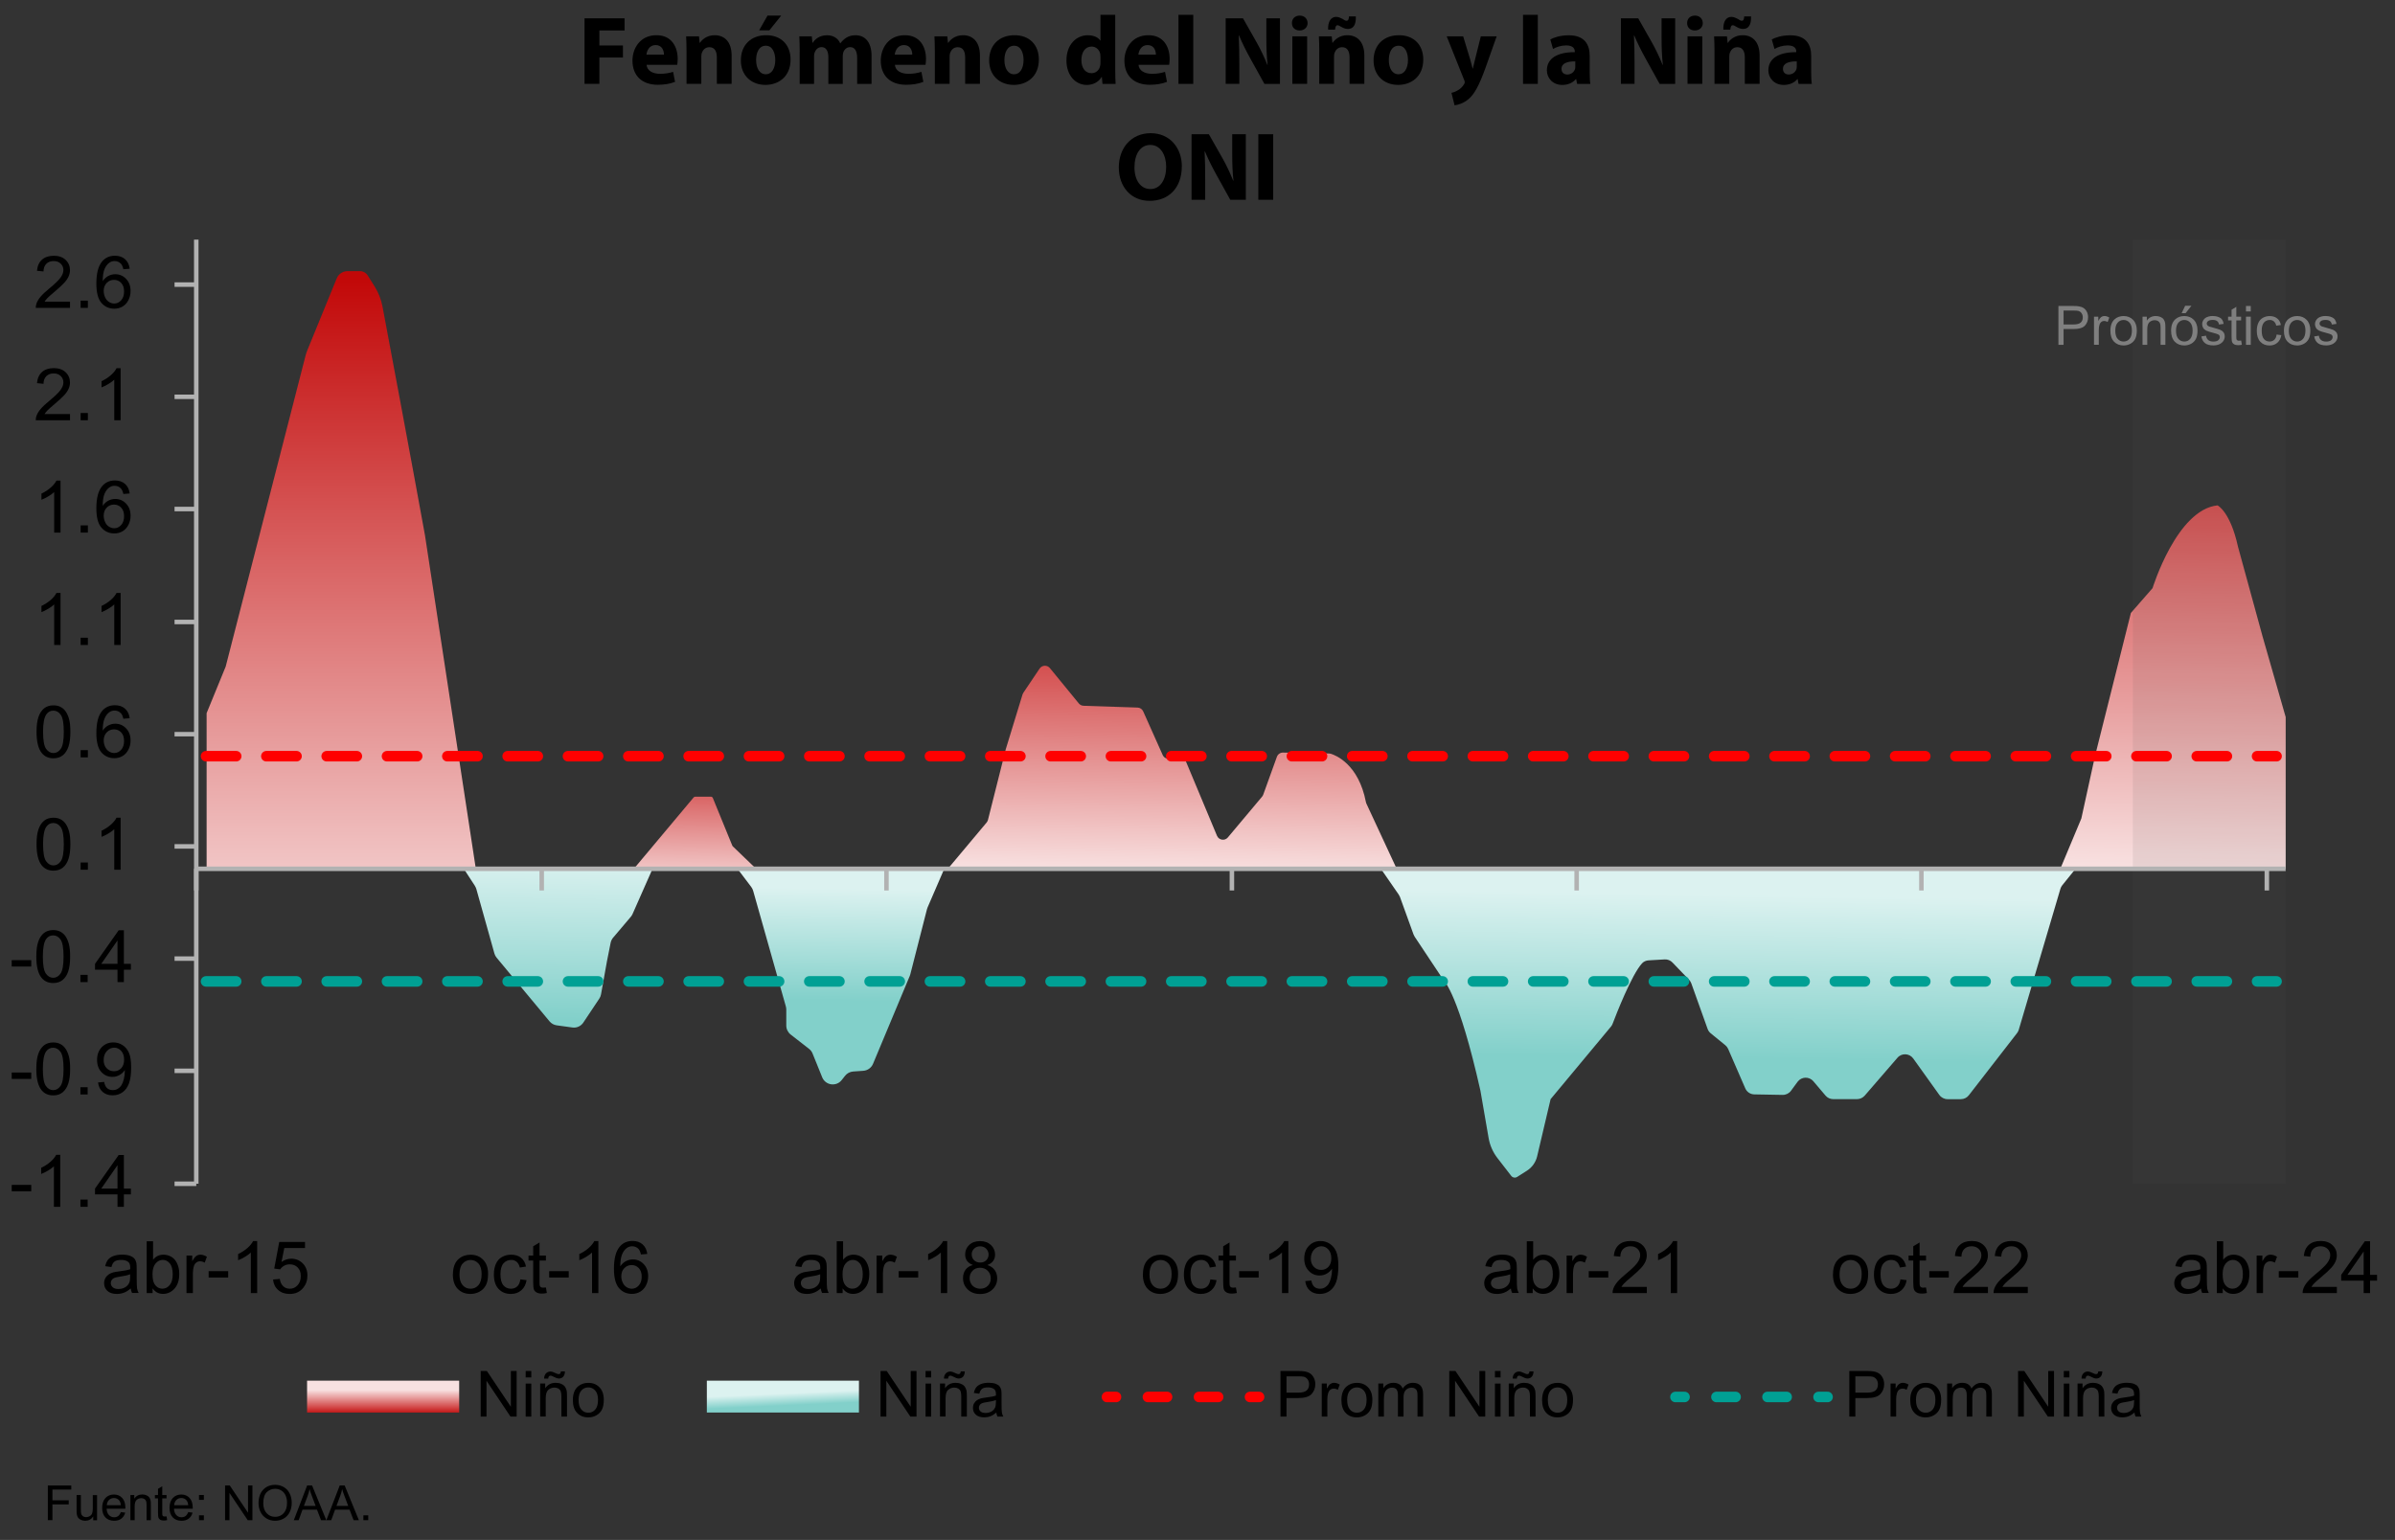 <?xml version="1.0" encoding="UTF-8"?><svg id="Layer_1" xmlns="http://www.w3.org/2000/svg" width="615.38" height="395.8" xmlns:xlink="http://www.w3.org/1999/xlink" viewBox="0 0 615.38 395.8"><rect x="0" y="0" width="615.38" height="395.8" fill="#333333" stroke="none"/><defs><style>.cls-1,.cls-2,.cls-3,.cls-4,.cls-5,.cls-6,.cls-7,.cls-8,.cls-9{fill:none;}.cls-1,.cls-2,.cls-4,.cls-5,.cls-6,.cls-7,.cls-8{stroke-linejoin:round;}.cls-1,.cls-2,.cls-4,.cls-5,.cls-6,.cls-8{stroke-linecap:round;stroke-width:2.71px;}.cls-1,.cls-5,.cls-8{stroke:red;}.cls-10{fill:url(#linear-gradient);}.cls-10,.cls-11,.cls-12,.cls-13,.cls-3,.cls-14,.cls-15,.cls-16,.cls-17,.cls-18,.cls-19,.cls-20,.cls-21,.cls-9{stroke-width:0px;}.cls-11{fill:url(#linear-gradient-6);}.cls-2,.cls-4,.cls-6{stroke:#00a094;}.cls-2,.cls-8{stroke-dasharray:0 0 7.75 7.75;}.cls-13{fill:url(#linear-gradient-5);}.cls-14{fill:#7f7f7f;}.cls-15{fill:url(#linear-gradient-2);}.cls-16{fill:url(#linear-gradient-7);}.cls-17{fill:url(#linear-gradient-3);}.cls-18{fill:url(#linear-gradient-9);}.cls-5{stroke-dasharray:0 0 4.92 8.2;}.cls-19{fill:#595959;opacity:.1;}.cls-6{stroke-dasharray:0 0 4.92 8.2;}.cls-20{fill:url(#linear-gradient-8);}.cls-7{stroke:#b2b2b2;stroke-width:1.16px;}.cls-21{fill:url(#linear-gradient-4);}.cls-9{fill-rule:evenodd;}</style><linearGradient id="linear-gradient" x1="445.24" y1="143.71" x2="442.49" y2="327.07" gradientUnits="userSpaceOnUse"><stop offset=".47" stop-color="#dcf2f0"/><stop offset=".7" stop-color="#82d0ca"/></linearGradient><linearGradient id="linear-gradient-2" x1="87.68" y1="245.48" x2="87.68" y2="71.54" gradientUnits="userSpaceOnUse"><stop offset="0" stop-color="#f8e1e1"/><stop offset="1" stop-color="#c20808"/></linearGradient><linearGradient id="linear-gradient-3" x1="144" y1="183.48" x2="142.61" y2="275.94" gradientUnits="userSpaceOnUse"><stop offset=".4" stop-color="#dcf2f0"/><stop offset=".85" stop-color="#82d0ca"/></linearGradient><linearGradient id="linear-gradient-4" x1="179.12" y1="186.64" x2="178.48" y2="228.99" gradientUnits="userSpaceOnUse"><stop offset="0" stop-color="#c20808"/><stop offset="1" stop-color="#f8e1e1"/></linearGradient><linearGradient id="linear-gradient-5" x1="216.87" y1="169.29" x2="214.99" y2="294.91" xlink:href="#linear-gradient"/><linearGradient id="linear-gradient-6" x1="302.73" y1="121.15" x2="300.96" y2="239.38" gradientUnits="userSpaceOnUse"><stop offset=".21" stop-color="#c20808"/><stop offset=".87" stop-color="#f8e1e1"/></linearGradient><linearGradient id="linear-gradient-7" x1="561.09" y1="39.52" x2="557.92" y2="250.94" xlink:href="#linear-gradient-6"/><linearGradient id="linear-gradient-8" x1="98.44" y1="349.88" x2="98.44" y2="365.59" gradientUnits="userSpaceOnUse"><stop offset=".47" stop-color="#f8e1e1"/><stop offset=".87" stop-color="#c20808"/></linearGradient><linearGradient id="linear-gradient-9" x1="200.76" y1="349.94" x2="201.45" y2="365.45" gradientUnits="userSpaceOnUse"><stop offset=".53" stop-color="#dcf2f0"/><stop offset=".73" stop-color="#82d0ca"/></linearGradient></defs><path class="cls-10" d="m354.81,223.3l4.59,6.64.31.59,3.5,9.67.28.55,7.63,11.48s3.69,3.32,9.27,28.11l2.1,12.15c.32,1.88,1.11,3.66,2.28,5.17l3.53,4.56c.36.47,1.03.59,1.53.27l2.51-1.6c1.32-.84,2.26-2.16,2.62-3.69l3.46-14.7,15.5-18.63c.18-.22.33-.47.43-.73.83-2.18,4.89-12.68,7.59-15.57.43-.46,1.03-.7,1.65-.74,1.02-.06,2.9-.17,4.13-.24.76-.04,1.49.24,2.01.79l4.28,4.46c.25.26.45.58.57.92l4.18,11.69c.16.44.44.84.8,1.13l3.74,3.05c.32.26.57.59.74.97l4.4,10.13c.4.93,1.31,1.54,2.33,1.55l7.28.13c.84.01,1.63-.38,2.13-1.05l1.7-2.32c.99-1.34,2.97-1.41,4.05-.14l3.13,3.69c.49.58,1.21.91,1.97.91h6.13c.75,0,1.46-.33,1.96-.89l8.42-9.74c1.09-1.27,3.08-1.17,4.06.19l6.71,9.37c.49.68,1.27,1.08,2.1,1.08h3.43c.8,0,1.55-.37,2.04-1l12.39-15.98c.2-.25.35-.54.44-.85l10.71-36.26c.1-.33.26-.63.47-.89l3.4-4.21h-178.47Z"/><path class="cls-15" d="m53.09,223.3v-40.01l4.9-11.97,20.51-79.88c.13-.49.29-.98.48-1.45l7.54-18.44c.46-1.12,1.55-1.86,2.77-1.86h3.21c.8,0,1.54.41,1.96,1.08l1.74,2.76c1.03,1.63,1.74,3.42,2.09,5.31,1.73,9.2,7.27,38.7,10.9,58.71l13.07,85.75H53.09Z"/><path class="cls-17" d="m122.04,227.73c.16.24.28.51.36.79l4.64,16.56c.11.39.3.75.56,1.06l13.61,16.38c.46.55,1.11.91,1.82,1.01l4.06.56c1.09.15,2.17-.34,2.78-1.25l4.12-6.18c.22-.33.37-.7.44-1.09l1.53-8.54.94-4.72c.1-.48.31-.92.62-1.29l4.56-5.38c.18-.21.32-.44.44-.69l5.14-11.64h-48.48s2.88,4.43,2.88,4.43Z"/><path class="cls-21" d="m162.86,223.3l15.36-18.34c.1-.12.25-.19.4-.19h4.06c.21,0,.4.13.48.33l5,12.24c.03.07.07.13.12.18l6,5.78h-31.42Z"/><path class="cls-13" d="m193.04,227.99c.22.29.38.62.48.97l8.4,29.72c.07.26.11.53.11.8v4.11c0,.9.42,1.75,1.13,2.31l4.72,3.68c.41.32.72.73.91,1.21l2.47,6.1c.84,2.08,3.62,2.48,5.01.71l.86-1.09c.51-.65,1.27-1.05,2.1-1.11l2.59-.18c1.11-.08,2.07-.77,2.5-1.79l9.43-22.57c.05-.13.1-.27.14-.4l4.29-16.77c.04-.15.09-.29.15-.44l4.3-9.96h-53.14s3.55,4.69,3.55,4.69Z"/><path class="cls-11" d="m243.54,223.3l9.97-11.9c.16-.19.28-.42.34-.66l4.56-18.12,4.32-14.12c.05-.16.12-.3.21-.44l4.18-6.22c.62-.92,1.95-.98,2.65-.12l7.42,9.07c.3.37.75.59,1.23.61l13.86.46c.63.02,1.2.4,1.46.98l5,11.2c.31.69,1.04,1.08,1.79.96l2.33-.4c.76-.13,1.51.28,1.81.99l8.03,19.22c.48,1.14,2,1.38,2.79.43l8.8-10.49c.12-.15.22-.32.29-.5l3.51-9.73c.24-.67.88-1.11,1.59-1.09l11.8.23c.16,0,.31.03.46.07,1.3.4,7.14,2.7,9.02,12.41.02.12.06.25.11.36l7.81,16.81h-115.33Z"/><path class="cls-16" d="m529.38,223.3l5.41-12.94,3.5-16,9.23-36.82,5.57-6.38s6.2-20.2,16.7-21.27c0,0,3.28,1.6,5.25,10.63l6.31,23.04,5.94,20.74v38.99h-57.9Z"/><polygon class="cls-9" points="50.43 305.18 588.4 305.18 588.4 61.41 50.43 61.41 50.43 305.18 50.43 305.18"/><polygon class="cls-9" points="50.43 305.18 588.4 305.18 588.4 61.41 50.43 61.41 50.43 305.18 50.43 305.18"/><path class="cls-19" d="m548.02,61.59h4.84v242.65h-4.84V61.59h0Zm4.84,0h4.84v242.65h-4.84V61.59h0Zm4.84,0h5.02v242.65h-5.02V61.59h0Zm5.02,0h4.84v242.65h-4.84V61.59h0Zm4.84,0h5.02v242.65h-5.02V61.59h0Zm5.02,0h4.84v242.65h-4.84V61.59h0Zm4.84,0h5.02v242.65h-5.02V61.59h0Zm5.02,0h4.84v242.65h-4.84V61.59h0Z"/><polygon class="cls-9" points="50.43 305.18 588.4 305.18 588.4 61.41 50.43 61.41 50.43 305.18 50.43 305.18"/><line class="cls-7" x1="50.43" y1="304.25" x2="50.43" y2="61.59"/><polygon class="cls-9" points="0 395.61 615.38 395.61 615.38 0 0 0 0 395.61 0 395.61"/><path class="cls-7" d="m44.85,304.25h5.58m-5.58-29.03h5.58m-5.58-28.84h5.58m-5.58-28.84h5.58m-5.58-28.84h5.58m-5.58-28.84h5.58m-5.58-29.03h5.58m-5.58-28.84h5.58m-5.58-28.84h5.58"/><polygon class="cls-9" points="0 395.61 615.38 395.61 615.38 0 0 0 0 395.61 0 395.61"/><line class="cls-7" x1="50.43" y1="223.3" x2="587.28" y2="223.3"/><polygon class="cls-9" points="0 395.61 615.38 395.61 615.38 0 0 0 0 395.61 0 395.61"/><path class="cls-7" d="m50.43,223.3v5.58m88.76-5.58v5.58m88.58-5.58v5.58m88.76-5.58v5.58m88.58-5.58v5.58m88.58-5.58v5.58m88.76-5.58v5.58"/><polygon class="cls-9" points="0 395.61 615.38 395.61 615.38 0 0 0 0 395.61 0 395.61"/><polyline class="cls-8" points="52.94 194.36 57.97 194.36 62.8 194.36 67.83 194.36 72.67 194.36 77.5 194.36 82.53 194.36 87.37 194.36 92.39 194.36 97.23 194.36 102.25 194.36 107.09 194.36 112.12 194.36 116.95 194.36 121.98 194.36 126.82 194.36 131.84 194.36 136.68 194.36 141.7 194.36 146.54 194.36 151.38 194.36 156.4 194.36 161.24 194.36 166.27 194.36 171.1 194.36 176.13 194.36 180.97 194.36 185.99 194.36 190.83 194.36 195.85 194.36 200.69 194.36 205.72 194.36 210.55 194.36 215.58 194.36 220.42 194.36 225.25 194.36 230.28 194.36 235.12 194.36 240.14 194.36 244.98 194.36 250 194.36 254.84 194.36 259.87 194.36 264.7 194.36 269.73 194.36 274.57 194.36 279.59 194.36 284.43 194.36 289.45 194.36 294.29 194.36 299.13 194.36 304.15 194.36 308.99 194.36 314.02 194.36 318.85 194.36 323.88 194.36 328.72 194.36 333.74 194.36 338.58 194.36 343.6 194.36 348.44 194.36 353.47 194.36 358.3 194.36 363.33 194.36 368.17 194.36 373 194.36 378.03 194.36 382.87 194.36 387.89 194.36 392.73 194.36 397.75 194.36 402.59 194.36 407.62 194.36 412.45 194.36 417.48 194.36 422.32 194.36 427.34 194.36 432.18 194.36 437.2 194.36 442.04 194.36 446.88 194.36 451.9 194.36 456.74 194.36 461.77 194.36 466.6 194.36 471.63 194.36 476.47 194.36 481.49 194.36 486.33 194.36 491.35 194.36 496.19 194.36 501.22 194.36 506.05 194.36 511.08 194.36 515.92 194.36 520.76 194.36 525.78 194.36 530.62 194.36 535.64 194.36 540.48 194.36 545.5 194.36 550.34 194.36 555.37 194.36 560.2 194.36 565.23 194.36 570.07 194.36 575.09 194.36 579.93 194.36 584.95 194.36"/><polygon class="cls-9" points="50.43 305.18 588.4 305.18 588.4 61.41 50.43 61.41 50.43 305.18 50.43 305.18"/><polyline class="cls-2" points="52.94 252.24 57.97 252.24 62.8 252.24 67.83 252.24 72.67 252.24 77.5 252.24 82.53 252.24 87.37 252.24 92.39 252.24 97.23 252.24 102.25 252.24 107.09 252.24 112.12 252.24 116.95 252.24 121.98 252.24 126.82 252.24 131.84 252.24 136.68 252.24 141.7 252.24 146.54 252.24 151.38 252.24 156.4 252.24 161.24 252.24 166.27 252.24 171.1 252.24 176.13 252.24 180.97 252.24 185.99 252.24 190.83 252.24 195.85 252.24 200.69 252.24 205.72 252.24 210.55 252.24 215.58 252.24 220.42 252.24 225.25 252.24 230.28 252.24 235.12 252.24 240.14 252.24 244.98 252.24 250 252.24 254.84 252.24 259.87 252.24 264.7 252.24 269.73 252.24 274.57 252.24 279.59 252.24 284.43 252.24 289.45 252.24 294.29 252.24 299.13 252.24 304.15 252.24 308.99 252.24 314.02 252.24 318.85 252.24 323.88 252.24 328.72 252.24 333.74 252.24 338.58 252.24 343.6 252.24 348.44 252.24 353.47 252.24 358.3 252.24 363.33 252.24 368.17 252.24 373 252.24 378.03 252.24 382.87 252.24 387.89 252.24 392.73 252.24 397.75 252.24 402.59 252.24 407.62 252.24 412.45 252.24 417.48 252.24 422.32 252.24 427.34 252.24 432.18 252.24 437.2 252.24 442.04 252.24 446.88 252.24 451.9 252.24 456.74 252.24 461.77 252.24 466.6 252.24 471.63 252.24 476.47 252.24 481.49 252.24 486.33 252.24 491.35 252.24 496.19 252.24 501.22 252.24 506.05 252.24 511.08 252.24 515.92 252.24 520.76 252.24 525.78 252.24 530.62 252.24 535.64 252.24 540.48 252.24 545.5 252.24 550.34 252.24 555.37 252.24 560.2 252.24 565.23 252.24 570.07 252.24 575.09 252.24 579.93 252.24 584.95 252.24"/><polygon class="cls-9" points="50.43 305.18 588.4 305.18 588.4 61.41 50.43 61.41 50.43 305.18 50.43 305.18"/><rect class="cls-3" width="615.38" height="395.61"/><polygon class="cls-9" points="0 395.61 615.38 395.61 615.38 0 0 0 0 395.61 0 395.61"/><rect class="cls-3" width="615.38" height="395.61"/><polygon class="cls-9" points="0 395.61 615.38 395.61 615.38 0 0 0 0 395.61 0 395.61"/><rect class="cls-3" width="615.38" height="395.61"/><polygon class="cls-9" points="0 395.61 615.38 395.61 615.38 0 0 0 0 395.61 0 395.61"/><rect class="cls-3" width="615.38" height="395.61"/><polygon class="cls-9" points="0 395.61 615.38 395.61 615.38 0 0 0 0 395.61 0 395.61"/><rect class="cls-3" width="615.38" height="395.61"/><polygon class="cls-9" points="0 395.61 615.38 395.61 615.38 0 0 0 0 395.61 0 395.61"/><rect class="cls-3" width="615.38" height="395.61"/><polygon class="cls-9" points="0 395.61 615.38 395.61 615.38 0 0 0 0 395.61 0 395.61"/><rect class="cls-3" width="615.38" height="395.61"/><polygon class="cls-9" points="0 395.61 615.38 395.61 615.38 0 0 0 0 395.61 0 395.61"/><rect class="cls-3" width="615.38" height="395.61"/><polygon class="cls-9" points="0 395.61 615.38 395.61 615.38 0 0 0 0 395.61 0 395.61"/><rect class="cls-3" width="615.38" height="395.61"/><polygon class="cls-9" points="0 395.61 615.38 395.61 615.38 0 0 0 0 395.61 0 395.61"/><rect class="cls-3" width="615.38" height="395.61"/><polygon class="cls-9" points="0 395.61 615.38 395.61 615.38 0 0 0 0 395.61 0 395.61"/><rect class="cls-3" width="615.38" height="395.61"/><polygon class="cls-9" points="0 395.61 615.38 395.61 615.38 0 0 0 0 395.61 0 395.61"/><rect class="cls-3" width="615.38" height="395.61"/><polygon class="cls-9" points="0 395.61 615.38 395.61 615.38 0 0 0 0 395.61 0 395.61"/><rect class="cls-3" width="615.38" height="395.61"/><polygon class="cls-9" points="0 395.61 615.38 395.61 615.38 0 0 0 0 395.61 0 395.61"/><rect class="cls-3" width="615.38" height="395.61"/><polygon class="cls-9" points="0 395.61 615.38 395.61 615.38 0 0 0 0 395.61 0 395.61"/><rect class="cls-3" width="615.38" height="395.61"/><polygon class="cls-9" points="0 395.61 615.38 395.61 615.38 0 0 0 0 395.61 0 395.61"/><rect class="cls-3" width="615.38" height="395.61"/><polygon class="cls-9" points="0 395.61 615.38 395.61 615.38 0 0 0 0 395.61 0 395.61"/><rect class="cls-3" width="615.38" height="395.61"/><polygon class="cls-9" points="0 395.61 615.38 395.61 615.38 0 0 0 0 395.61 0 395.61"/><rect class="cls-3" width="615.38" height="395.61"/><polygon class="cls-9" points="0 395.61 615.38 395.61 615.38 0 0 0 0 395.61 0 395.61"/><rect class="cls-3" width="615.38" height="395.61"/><polygon class="cls-9" points="0 395.61 615.38 395.61 615.38 0 0 0 0 395.61 0 395.61"/><polygon class="cls-9" points="78.9 354.86 117.98 354.86 117.98 363.05 78.9 363.05 78.9 354.86 78.9 354.86"/><polygon class="cls-9" points="0 395.61 615.38 395.61 615.38 0 0 0 0 395.61 0 395.61"/><rect class="cls-3" width="615.38" height="395.61"/><polygon class="cls-9" points="0 395.61 615.38 395.61 615.38 0 0 0 0 395.61 0 395.61"/><polygon class="cls-9" points="181.62 354.86 220.7 354.86 220.7 363.05 181.62 363.05 181.62 354.86 181.62 354.86"/><polygon class="cls-9" points="0 395.61 615.38 395.61 615.38 0 0 0 0 395.61 0 395.61"/><rect class="cls-3" width="615.38" height="395.61"/><polygon class="cls-9" points="0 395.61 615.38 395.61 615.38 0 0 0 0 395.61 0 395.61"/><line class="cls-1" x1="284.43" y1="359.05" x2="286.75" y2="359.05"/><line class="cls-5" x1="294.95" y1="359.05" x2="317.08" y2="359.05"/><line class="cls-1" x1="321.18" y1="359.05" x2="323.51" y2="359.05"/><polygon class="cls-9" points="0 395.61 615.38 395.61 615.38 0 0 0 0 395.61 0 395.61"/><rect class="cls-3" width="615.38" height="395.61"/><polygon class="cls-9" points="0 395.61 615.38 395.61 615.38 0 0 0 0 395.61 0 395.61"/><line class="cls-4" x1="430.5" y1="359.05" x2="432.83" y2="359.05"/><line class="cls-6" x1="441.03" y1="359.05" x2="463.16" y2="359.05"/><line class="cls-4" x1="467.26" y1="359.05" x2="469.58" y2="359.05"/><polygon class="cls-9" points="0 395.61 615.38 395.61 615.38 0 0 0 0 395.61 0 395.61"/><rect class="cls-3" width="615.38" height="395.61"/><polygon class="cls-9" points="0 395.61 615.38 395.61 615.38 0 0 0 0 395.61 0 395.61"/><rect class="cls-3" y="373.28" width="347.98" height="22.52"/><polygon class="cls-9" points="0 395.8 347.98 395.8 347.98 373.28 0 373.28 0 395.8 0 395.8"/><rect class="cls-20" x="78.9" y="354.86" width="39.08" height="8.19"/><rect class="cls-18" x="181.62" y="354.86" width="39.08" height="8.19"/><path class="cls-14" d="m528.9,88.63v-9.99h3.77c.66,0,1.17.03,1.52.1.49.08.9.24,1.23.47s.6.55.8.96c.2.41.3.87.3,1.36,0,.85-.27,1.57-.81,2.16s-1.52.88-2.93.88h-2.56v4.06h-1.32Zm1.32-5.24h2.58c.85,0,1.46-.16,1.82-.48s.54-.77.54-1.34c0-.42-.11-.78-.32-1.07-.21-.3-.49-.49-.83-.59-.22-.06-.63-.09-1.23-.09h-2.56v3.57Z"/><path class="cls-14" d="m538.04,88.63v-7.24h1.1v1.1c.28-.51.54-.85.78-1.02.24-.16.5-.25.79-.25.41,0,.83.13,1.26.4l-.42,1.14c-.3-.18-.6-.27-.9-.27-.27,0-.51.08-.72.24-.21.16-.37.38-.46.67-.14.44-.2.91-.2,1.43v3.79h-1.23Z"/><path class="cls-14" d="m542.25,85.01c0-1.34.37-2.33,1.12-2.98.62-.54,1.38-.8,2.28-.8.99,0,1.81.33,2.44.98.63.65.95,1.55.95,2.7,0,.93-.14,1.66-.42,2.2s-.69.95-1.22,1.24c-.53.29-1.12.44-1.75.44-1.01,0-1.83-.32-2.46-.97-.62-.65-.94-1.59-.94-2.81Zm1.26,0c0,.93.2,1.62.61,2.08.4.46.91.69,1.53.69s1.12-.23,1.52-.7.61-1.17.61-2.12c0-.9-.2-1.57-.61-2.03-.41-.46-.91-.69-1.52-.69s-1.12.23-1.53.69c-.4.46-.61,1.15-.61,2.08Z"/><path class="cls-14" d="m550.51,88.63v-7.24h1.1v1.03c.53-.79,1.3-1.19,2.3-1.19.44,0,.84.08,1.2.23s.64.36.82.62c.18.25.31.56.38.91.05.23.07.62.07,1.19v4.45h-1.23v-4.4c0-.5-.05-.87-.14-1.12-.1-.25-.27-.44-.51-.59-.24-.15-.53-.22-.86-.22-.52,0-.97.17-1.35.5-.38.33-.57.96-.57,1.89v3.95h-1.23Z"/><path class="cls-14" d="m557.85,85.01c0-1.34.37-2.33,1.12-2.98.62-.54,1.38-.8,2.28-.8.99,0,1.81.33,2.44.98.63.65.95,1.55.95,2.7,0,.93-.14,1.66-.42,2.2-.28.53-.69.95-1.22,1.24-.53.29-1.12.44-1.75.44-1.01,0-1.83-.32-2.46-.97-.62-.65-.94-1.59-.94-2.81Zm1.26,0c0,.93.2,1.62.61,2.08s.91.69,1.53.69,1.12-.23,1.52-.7.61-1.17.61-2.12c0-.9-.2-1.57-.61-2.03-.41-.46-.91-.69-1.52-.69s-1.12.23-1.53.69c-.4.46-.61,1.15-.61,2.08Zm1.45-4.52l.91-1.91h1.61l-1.5,1.91h-1.02Z"/><path class="cls-14" d="m565.62,86.47l1.21-.19c.07.49.26.86.57,1.12s.75.39,1.31.39.98-.12,1.25-.34c.27-.23.41-.5.41-.81,0-.28-.12-.5-.36-.65-.17-.11-.59-.25-1.25-.42-.9-.23-1.52-.42-1.87-.59-.35-.17-.61-.4-.79-.69-.18-.29-.27-.62-.27-.97,0-.32.07-.62.22-.9.15-.27.35-.5.6-.69.19-.14.45-.26.78-.36.33-.1.68-.15,1.06-.15.57,0,1.07.08,1.5.25.43.16.75.38.95.66.2.28.35.65.42,1.12l-1.2.16c-.05-.37-.21-.66-.47-.87s-.63-.31-1.11-.31c-.56,0-.97.09-1.21.28-.24.19-.36.4-.36.65,0,.16.05.3.15.43.1.13.26.24.47.33.12.05.48.15,1.08.31.87.23,1.47.42,1.82.57.34.15.61.36.81.64.2.28.29.63.29,1.05s-.12.79-.36,1.15c-.24.36-.58.64-1.03.84-.45.2-.96.3-1.53.3-.94,0-1.66-.2-2.15-.59-.49-.39-.81-.97-.94-1.74Z"/><path class="cls-14" d="m575.85,87.53l.18,1.08c-.35.07-.65.11-.93.11-.45,0-.79-.07-1.04-.21-.25-.14-.42-.33-.52-.56-.1-.23-.15-.71-.15-1.45v-4.16h-.9v-.95h.9v-1.79l1.22-.74v2.53h1.23v.95h-1.23v4.23c0,.35.02.57.06.67.04.1.11.18.21.24s.24.09.42.09c.14,0,.32-.02.54-.05Z"/><path class="cls-14" d="m577.09,80.05v-1.41h1.23v1.41h-1.23Zm0,8.58v-7.24h1.23v7.24h-1.23Z"/><path class="cls-14" d="m584.96,85.98l1.21.16c-.13.83-.47,1.48-1.01,1.95-.54.47-1.21.71-2,.71-.99,0-1.79-.32-2.39-.97s-.9-1.58-.9-2.78c0-.78.13-1.47.39-2.05.26-.59.65-1.03,1.18-1.32s1.1-.44,1.73-.44c.79,0,1.43.2,1.93.6.5.4.82.96.96,1.69l-1.19.18c-.11-.49-.31-.85-.6-1.1-.29-.25-.64-.37-1.05-.37-.62,0-1.12.22-1.51.66-.39.44-.58,1.14-.58,2.1s.19,1.68.56,2.12c.37.44.86.66,1.46.66.48,0,.88-.15,1.21-.44.32-.29.53-.75.61-1.36Z"/><path class="cls-14" d="m586.84,85.01c0-1.34.37-2.33,1.12-2.98.62-.54,1.38-.8,2.28-.8.99,0,1.81.33,2.44.98.63.65.95,1.55.95,2.7,0,.93-.14,1.66-.42,2.2-.28.53-.69.95-1.22,1.24-.53.29-1.12.44-1.75.44-1.01,0-1.83-.32-2.46-.97-.62-.65-.94-1.59-.94-2.81Zm1.26,0c0,.93.2,1.62.61,2.08s.91.69,1.53.69,1.12-.23,1.52-.7.61-1.17.61-2.12c0-.9-.2-1.57-.61-2.03-.41-.46-.91-.69-1.52-.69s-1.12.23-1.53.69c-.4.46-.61,1.15-.61,2.08Z"/><path class="cls-14" d="m594.61,86.47l1.21-.19c.07.49.26.86.57,1.12s.75.39,1.31.39.98-.12,1.25-.34c.27-.23.41-.5.41-.81,0-.28-.12-.5-.36-.65-.17-.11-.59-.25-1.25-.42-.9-.23-1.52-.42-1.87-.59-.35-.17-.61-.4-.79-.69-.18-.29-.27-.62-.27-.97,0-.32.07-.62.22-.9.15-.27.35-.5.6-.69.19-.14.45-.26.78-.36.33-.1.68-.15,1.06-.15.57,0,1.07.08,1.5.25.43.16.75.38.95.66.2.28.35.65.42,1.12l-1.2.16c-.05-.37-.21-.66-.47-.87s-.63-.31-1.11-.31c-.56,0-.97.09-1.21.28-.24.19-.36.4-.36.65,0,.16.05.3.15.43.1.13.26.24.47.33.12.05.48.15,1.08.31.87.23,1.47.42,1.82.57.34.15.61.36.81.64.2.28.29.63.29,1.05s-.12.79-.36,1.15c-.24.36-.58.64-1.03.84-.45.2-.96.3-1.53.3-.94,0-1.66-.2-2.15-.59-.49-.39-.81-.97-.94-1.74Z"/><path class="cls-12" d="m3.01,306.18v-1.64h5.02v1.64H3.01Z"/><path class="cls-12" d="m15.49,310.18h-1.64v-10.42c-.39.38-.91.75-1.55,1.13-.64.38-1.21.66-1.72.84v-1.58c.91-.43,1.71-.95,2.4-1.56s1.17-1.21,1.45-1.78h1.05v13.38Z"/><path class="cls-12" d="m20.66,310.18v-1.86h1.86v1.86h-1.86Z"/><path class="cls-12" d="m30.19,310.18v-3.19h-5.78v-1.5l6.08-8.63h1.34v8.63h1.8v1.5h-1.8v3.19h-1.64Zm0-4.69v-6.01l-4.17,6.01h4.17Z"/><path class="cls-12" d="m3.01,277.3v-1.64h5.02v1.64H3.01Z"/><path class="cls-12" d="m9.33,274.73c0-1.57.16-2.84.49-3.8.32-.96.81-1.7,1.44-2.22.64-.52,1.44-.78,2.41-.78.71,0,1.34.14,1.88.43.54.29.98.7,1.34,1.25.35.54.63,1.2.83,1.98.2.78.3,1.83.3,3.15,0,1.56-.16,2.82-.48,3.78-.32.96-.8,1.7-1.44,2.23s-1.45.79-2.42.79c-1.28,0-2.29-.46-3.03-1.38-.88-1.11-1.32-2.91-1.32-5.42Zm1.68,0c0,2.19.26,3.64.77,4.37.51.72,1.14,1.09,1.89,1.09s1.38-.36,1.89-1.09c.51-.73.77-2.18.77-4.36s-.26-3.65-.77-4.37c-.51-.72-1.15-1.08-1.91-1.08s-1.35.32-1.8.95c-.56.81-.84,2.31-.84,4.5Z"/><path class="cls-12" d="m20.66,281.3v-1.86h1.86v1.86h-1.86Z"/><path class="cls-12" d="m25.19,278.22l1.57-.15c.13.74.39,1.28.76,1.61.38.33.86.5,1.44.5.5,0,.94-.11,1.32-.35.38-.23.69-.54.93-.92.24-.38.45-.9.61-1.56s.25-1.32.25-2c0-.07,0-.18,0-.33-.33.52-.77.94-1.34,1.27s-1.18.49-1.84.49c-1.1,0-2.04-.4-2.8-1.2-.76-.8-1.15-1.85-1.15-3.16s.4-2.44,1.19-3.26,1.79-1.24,2.99-1.24c.87,0,1.66.23,2.38.7.72.47,1.26,1.13,1.64,1.99s.56,2.11.56,3.75-.18,3.06-.55,4.07-.92,1.78-1.65,2.3c-.73.53-1.59.79-2.57.79-1.04,0-1.89-.29-2.55-.87-.66-.58-1.06-1.39-1.19-2.44Zm6.7-5.88c0-.94-.25-1.68-.75-2.24-.5-.55-1.1-.83-1.8-.83s-1.36.3-1.9.89c-.54.59-.81,1.36-.81,2.31,0,.85.26,1.54.77,2.07.51.53,1.14.79,1.89.79s1.38-.27,1.87-.79c.49-.53.73-1.26.73-2.2Z"/><path class="cls-12" d="m3.01,248.42v-1.64h5.02v1.64H3.01Z"/><path class="cls-12" d="m9.33,245.85c0-1.57.16-2.84.49-3.8.32-.96.81-1.7,1.44-2.22.64-.52,1.44-.78,2.41-.78.71,0,1.34.14,1.88.43.54.29.98.7,1.34,1.25.35.54.63,1.2.83,1.98.2.78.3,1.83.3,3.15,0,1.56-.16,2.82-.48,3.78-.32.96-.8,1.7-1.44,2.23s-1.45.79-2.42.79c-1.28,0-2.29-.46-3.03-1.38-.88-1.11-1.32-2.91-1.32-5.42Zm1.68,0c0,2.19.26,3.64.77,4.37.51.72,1.14,1.09,1.89,1.09s1.38-.36,1.89-1.09c.51-.73.77-2.18.77-4.36s-.26-3.65-.77-4.37c-.51-.72-1.15-1.08-1.91-1.08s-1.35.32-1.8.95c-.56.81-.84,2.31-.84,4.5Z"/><path class="cls-12" d="m20.66,252.42v-1.86h1.86v1.86h-1.86Z"/><path class="cls-12" d="m30.19,252.42v-3.19h-5.78v-1.5l6.08-8.63h1.34v8.63h1.8v1.5h-1.8v3.19h-1.64Zm0-4.69v-6.01l-4.17,6.01h4.17Z"/><path class="cls-12" d="m9.39,216.97c0-1.57.16-2.84.49-3.8.32-.96.81-1.7,1.44-2.22s1.44-.78,2.41-.78c.71,0,1.34.14,1.88.43.54.29.98.7,1.34,1.25.35.54.63,1.2.83,1.98.2.78.3,1.83.3,3.15,0,1.56-.16,2.82-.48,3.78-.32.96-.8,1.7-1.44,2.23-.64.52-1.45.79-2.42.79-1.28,0-2.29-.46-3.03-1.38-.88-1.11-1.32-2.91-1.32-5.42Zm1.68,0c0,2.19.26,3.64.77,4.37.51.72,1.14,1.09,1.89,1.09s1.38-.36,1.89-1.09c.51-.73.77-2.18.77-4.36s-.26-3.65-.77-4.37c-.51-.72-1.15-1.08-1.91-1.08s-1.35.32-1.8.95c-.56.81-.85,2.31-.85,4.5Z"/><path class="cls-12" d="m20.72,223.54v-1.86h1.86v1.86h-1.86Z"/><path class="cls-12" d="m31,223.54h-1.64v-10.42c-.39.38-.91.75-1.55,1.13-.64.38-1.21.66-1.72.84v-1.58c.91-.43,1.71-.95,2.4-1.56s1.17-1.21,1.45-1.78h1.05v13.38Z"/><path class="cls-12" d="m9.39,188.09c0-1.57.16-2.84.49-3.8.32-.96.81-1.7,1.44-2.22s1.44-.78,2.41-.78c.71,0,1.34.14,1.88.43.54.29.98.7,1.34,1.25.35.54.63,1.2.83,1.98.2.78.3,1.83.3,3.15,0,1.56-.16,2.82-.48,3.78-.32.96-.8,1.7-1.44,2.23-.64.52-1.45.79-2.42.79-1.28,0-2.29-.46-3.03-1.38-.88-1.11-1.32-2.91-1.32-5.42Zm1.68,0c0,2.19.26,3.64.77,4.37.51.72,1.14,1.09,1.89,1.09s1.38-.36,1.89-1.09c.51-.73.77-2.18.77-4.36s-.26-3.65-.77-4.37c-.51-.72-1.15-1.08-1.91-1.08s-1.35.32-1.8.95c-.56.81-.85,2.31-.85,4.5Z"/><path class="cls-12" d="m20.72,194.66v-1.86h1.86v1.86h-1.86Z"/><path class="cls-12" d="m33.33,184.6l-1.63.13c-.15-.64-.35-1.11-.62-1.4-.44-.47-.99-.7-1.64-.7-.52,0-.98.15-1.37.44-.52.38-.92.92-1.22,1.64s-.45,1.75-.46,3.08c.39-.6.88-1.04,1.44-1.34.57-.29,1.17-.44,1.79-.44,1.09,0,2.02.4,2.78,1.2.77.8,1.15,1.84,1.15,3.11,0,.84-.18,1.61-.54,2.33s-.86,1.27-1.49,1.65c-.63.38-1.34.57-2.14.57-1.36,0-2.47-.5-3.33-1.5-.86-1-1.29-2.65-1.29-4.96,0-2.57.48-4.45,1.43-5.62.83-1.02,1.95-1.53,3.35-1.53,1.05,0,1.91.29,2.58.88.67.59,1.07,1.4,1.2,2.43Zm-6.68,5.74c0,.56.12,1.1.36,1.62.24.52.57.91,1,1.18.43.27.88.4,1.35.4.69,0,1.28-.28,1.78-.84.5-.56.74-1.31.74-2.27s-.25-1.65-.74-2.18c-.49-.53-1.11-.79-1.85-.79s-1.37.27-1.88.79c-.51.53-.77,1.23-.77,2.09Z"/><path class="cls-12" d="m15.56,165.77h-1.64v-10.42c-.39.38-.91.75-1.55,1.13-.64.38-1.21.66-1.72.84v-1.58c.91-.43,1.71-.95,2.4-1.56s1.17-1.21,1.45-1.78h1.05v13.38Z"/><path class="cls-12" d="m20.72,165.77v-1.86h1.86v1.86h-1.86Z"/><path class="cls-12" d="m31,165.77h-1.64v-10.42c-.39.38-.91.75-1.55,1.13-.64.38-1.21.66-1.72.84v-1.58c.91-.43,1.71-.95,2.4-1.56s1.17-1.21,1.45-1.78h1.05v13.38Z"/><path class="cls-12" d="m15.56,136.89h-1.64v-10.42c-.39.38-.91.75-1.55,1.13-.64.38-1.21.66-1.72.84v-1.58c.91-.43,1.71-.95,2.4-1.56s1.17-1.21,1.45-1.78h1.05v13.38Z"/><path class="cls-12" d="m20.72,136.89v-1.86h1.86v1.86h-1.86Z"/><path class="cls-12" d="m33.33,126.83l-1.63.13c-.15-.64-.35-1.11-.62-1.4-.44-.47-.99-.7-1.64-.7-.52,0-.98.15-1.37.44-.52.38-.92.92-1.22,1.64s-.45,1.75-.46,3.08c.39-.6.88-1.04,1.44-1.34.57-.29,1.17-.44,1.79-.44,1.09,0,2.02.4,2.78,1.2.77.8,1.15,1.84,1.15,3.11,0,.84-.18,1.61-.54,2.33s-.86,1.27-1.49,1.65c-.63.38-1.34.57-2.14.57-1.36,0-2.47-.5-3.33-1.5-.86-1-1.29-2.65-1.29-4.96,0-2.57.48-4.45,1.43-5.62.83-1.02,1.95-1.53,3.35-1.53,1.05,0,1.91.29,2.58.88.67.59,1.07,1.4,1.2,2.43Zm-6.68,5.74c0,.56.12,1.1.36,1.62.24.52.57.91,1,1.18.43.27.88.4,1.35.4.69,0,1.28-.28,1.78-.84.5-.56.74-1.31.74-2.27s-.25-1.65-.74-2.18c-.49-.53-1.11-.79-1.85-.79s-1.37.27-1.88.79c-.51.53-.77,1.23-.77,2.09Z"/><path class="cls-12" d="m17.99,106.44v1.57h-8.8c-.01-.39.05-.77.19-1.14.22-.6.58-1.19,1.08-1.77.49-.58,1.21-1.25,2.14-2.02,1.45-1.19,2.43-2.13,2.93-2.82.51-.69.76-1.35.76-1.97,0-.65-.23-1.19-.69-1.64s-1.07-.67-1.81-.67c-.79,0-1.42.24-1.89.71-.47.47-.71,1.13-.72,1.96l-1.68-.17c.12-1.25.55-2.21,1.3-2.87.75-.66,1.76-.99,3.03-.99s2.29.35,3.03,1.06c.75.71,1.12,1.59,1.12,2.63,0,.53-.11,1.06-.33,1.57-.22.52-.58,1.06-1.09,1.63s-1.35,1.35-2.52,2.34c-.98.82-1.61,1.38-1.89,1.68-.28.29-.51.59-.69.89h6.53Z"/><path class="cls-12" d="m20.72,108.01v-1.86h1.86v1.86h-1.86Z"/><path class="cls-12" d="m31,108.01h-1.64v-10.42c-.39.38-.91.75-1.55,1.13-.64.38-1.21.66-1.72.84v-1.58c.91-.43,1.71-.95,2.4-1.56s1.17-1.21,1.45-1.78h1.05v13.38Z"/><path class="cls-12" d="m17.99,77.56v1.57h-8.8c-.01-.39.05-.77.19-1.14.22-.6.58-1.19,1.08-1.77.49-.58,1.21-1.25,2.14-2.02,1.45-1.19,2.43-2.13,2.93-2.82.51-.69.76-1.35.76-1.97,0-.65-.23-1.19-.69-1.64s-1.07-.67-1.81-.67c-.79,0-1.42.24-1.89.71-.47.47-.71,1.13-.72,1.96l-1.68-.17c.12-1.25.55-2.21,1.3-2.87.75-.66,1.76-.99,3.03-.99s2.29.35,3.03,1.06c.75.71,1.12,1.59,1.12,2.63,0,.53-.11,1.06-.33,1.57-.22.52-.58,1.06-1.09,1.63s-1.35,1.35-2.52,2.34c-.98.82-1.61,1.38-1.89,1.68-.28.29-.51.59-.69.89h6.53Z"/><path class="cls-12" d="m20.72,79.13v-1.86h1.86v1.86h-1.86Z"/><path class="cls-12" d="m33.33,69.07l-1.63.13c-.15-.64-.35-1.11-.62-1.4-.44-.47-.99-.7-1.64-.7-.52,0-.98.15-1.37.44-.52.38-.92.92-1.22,1.64s-.45,1.75-.46,3.08c.39-.6.88-1.04,1.44-1.34.57-.29,1.17-.44,1.79-.44,1.09,0,2.02.4,2.78,1.2.77.8,1.15,1.84,1.15,3.11,0,.84-.18,1.61-.54,2.33s-.86,1.27-1.49,1.65c-.63.38-1.34.57-2.14.57-1.36,0-2.47-.5-3.33-1.5-.86-1-1.29-2.65-1.29-4.96,0-2.57.48-4.45,1.43-5.62.83-1.02,1.95-1.53,3.35-1.53,1.05,0,1.91.29,2.58.88.67.59,1.07,1.4,1.2,2.43Zm-6.68,5.74c0,.56.12,1.1.36,1.62.24.52.57.91,1,1.18.43.27.88.4,1.35.4.69,0,1.28-.28,1.78-.84.5-.56.74-1.31.74-2.27s-.25-1.65-.74-2.18c-.49-.53-1.11-.79-1.85-.79s-1.37.27-1.88.79c-.51.53-.77,1.23-.77,2.09Z"/><path class="cls-12" d="m33.59,331.16c-.61.52-1.19.88-1.75,1.09-.56.21-1.16.32-1.8.32-1.06,0-1.88-.26-2.44-.78-.57-.52-.85-1.18-.85-1.99,0-.47.11-.9.32-1.29.21-.39.5-.7.84-.94s.74-.42,1.18-.54c.32-.08.81-.17,1.45-.25,1.32-.16,2.29-.35,2.92-.56,0-.22,0-.37,0-.43,0-.67-.15-1.14-.46-1.41-.42-.37-1.04-.55-1.86-.55-.77,0-1.34.13-1.7.4-.37.27-.64.75-.81,1.43l-1.6-.22c.15-.68.38-1.24.72-1.66s.81-.75,1.44-.97c.63-.23,1.36-.34,2.19-.34s1.49.1,2.01.29c.51.19.89.44,1.14.73.24.29.41.66.51,1.11.05.28.08.78.08,1.51v2.18c0,1.52.04,2.48.1,2.88.07.4.21.79.41,1.16h-1.71c-.17-.34-.28-.74-.33-1.19Zm-.14-3.65c-.59.24-1.48.45-2.67.62-.67.1-1.15.21-1.43.33-.28.12-.49.3-.65.53s-.23.49-.23.78c0,.44.17.8.5,1.09.33.29.81.44,1.45.44s1.19-.14,1.68-.41c.49-.28.85-.65,1.08-1.13.18-.37.26-.92.26-1.64v-.6Z"/><path class="cls-12" d="m39.21,332.35h-1.52v-13.32h1.64v4.75c.69-.87,1.57-1.3,2.64-1.3.59,0,1.16.12,1.69.36.53.24.97.58,1.31,1.01s.61.96.8,1.57c.19.61.29,1.27.29,1.96,0,1.65-.41,2.93-1.23,3.83s-1.8,1.35-2.94,1.35-2.03-.48-2.68-1.43v1.21Zm-.02-4.9c0,1.16.16,1.99.47,2.51.51.84,1.21,1.26,2.09,1.26.71,0,1.33-.31,1.85-.93.52-.62.78-1.55.78-2.78s-.25-2.19-.75-2.79c-.5-.6-1.1-.9-1.81-.9s-1.33.31-1.85.93c-.52.62-.78,1.52-.78,2.69Z"/><path class="cls-12" d="m47.92,332.35v-9.65h1.47v1.46c.38-.68.72-1.14,1.04-1.35.32-.22.67-.33,1.05-.33.55,0,1.11.18,1.68.53l-.56,1.52c-.4-.24-.8-.35-1.2-.35-.36,0-.68.11-.96.32-.28.22-.49.51-.61.9-.18.58-.27,1.22-.27,1.91v5.05h-1.64Z"/><path class="cls-12" d="m53.61,328.35v-1.64h5.02v1.64h-5.02Z"/><path class="cls-12" d="m66.09,332.35h-1.64v-10.42c-.39.38-.91.75-1.55,1.13-.64.38-1.21.66-1.72.84v-1.58c.91-.43,1.71-.95,2.4-1.56s1.17-1.21,1.45-1.78h1.05v13.38Z"/><path class="cls-12" d="m70.17,328.86l1.72-.15c.13.84.42,1.46.89,1.89s1.02.63,1.68.63c.79,0,1.45-.3,2-.89s.82-1.38.82-2.36-.26-1.67-.79-2.21-1.21-.81-2.06-.81c-.53,0-1,.12-1.43.36-.42.24-.76.55-1,.93l-1.54-.2,1.29-6.84h6.62v1.56h-5.32l-.72,3.58c.8-.56,1.64-.84,2.52-.84,1.16,0,2.14.4,2.94,1.21.8.81,1.2,1.84,1.2,3.11s-.35,2.25-1.05,3.13c-.85,1.08-2.02,1.62-3.5,1.62-1.21,0-2.2-.34-2.97-1.02-.77-.68-1.2-1.58-1.31-2.7Z"/><path class="cls-12" d="m116.38,327.53c0-1.79.5-3.11,1.49-3.97.83-.71,1.84-1.07,3.03-1.07,1.33,0,2.41.43,3.25,1.3s1.26,2.07,1.26,3.6c0,1.24-.19,2.22-.56,2.93-.37.71-.91,1.26-1.63,1.66-.71.39-1.49.59-2.33.59-1.35,0-2.44-.43-3.28-1.3s-1.25-2.11-1.25-3.74Zm1.68,0c0,1.24.27,2.16.81,2.78s1.22.92,2.04.92,1.49-.31,2.03-.93c.54-.62.81-1.56.81-2.83,0-1.19-.27-2.1-.81-2.71-.54-.61-1.22-.92-2.02-.92s-1.5.31-2.04.92c-.54.61-.81,1.54-.81,2.77Z"/><path class="cls-12" d="m133.69,328.82l1.61.21c-.18,1.11-.63,1.98-1.35,2.6-.72.63-1.61.94-2.67.94-1.32,0-2.38-.43-3.18-1.29-.8-.86-1.2-2.1-1.2-3.71,0-1.04.17-1.95.52-2.74s.87-1.37,1.58-1.76,1.47-.59,2.3-.59c1.05,0,1.91.26,2.57.79.67.53,1.09,1.28,1.28,2.26l-1.59.25c-.15-.65-.42-1.14-.8-1.46s-.85-.49-1.39-.49c-.82,0-1.49.29-2.01.89-.51.59-.77,1.52-.77,2.8s.25,2.24.75,2.83c.5.59,1.15.88,1.94.88.64,0,1.18-.2,1.61-.59.43-.39.7-1,.82-1.82Z"/><path class="cls-12" d="m140.27,330.89l.24,1.44c-.46.1-.87.15-1.24.15-.59,0-1.05-.09-1.38-.28s-.56-.43-.69-.74c-.13-.31-.2-.95-.2-1.93v-5.55h-1.2v-1.27h1.2v-2.39l1.63-.98v3.37h1.64v1.27h-1.64v5.64c0,.47.03.77.09.9s.15.24.28.32c.13.08.32.12.56.12.18,0,.42-.02.72-.06Z"/><path class="cls-12" d="m141.11,328.35v-1.64h5.02v1.64h-5.02Z"/><path class="cls-12" d="m153.76,332.35h-1.64v-10.42c-.39.38-.91.75-1.55,1.13-.64.38-1.21.66-1.72.84v-1.58c.91-.43,1.71-.95,2.4-1.56s1.17-1.21,1.45-1.78h1.05v13.38Z"/><path class="cls-12" d="m166.32,322.29l-1.63.13c-.15-.64-.35-1.11-.62-1.4-.44-.47-.99-.7-1.64-.7-.52,0-.98.15-1.37.44-.52.38-.92.92-1.22,1.64s-.45,1.75-.46,3.08c.39-.6.88-1.04,1.44-1.34.57-.29,1.17-.44,1.79-.44,1.09,0,2.02.4,2.78,1.2.77.8,1.15,1.84,1.15,3.11,0,.84-.18,1.61-.54,2.33s-.86,1.27-1.49,1.65c-.63.38-1.34.57-2.14.57-1.36,0-2.47-.5-3.33-1.5-.86-1-1.29-2.65-1.29-4.96,0-2.57.48-4.45,1.43-5.62.83-1.02,1.95-1.53,3.35-1.53,1.05,0,1.91.29,2.58.88.67.59,1.07,1.4,1.2,2.43Zm-6.68,5.74c0,.56.12,1.1.36,1.62.24.51.57.91,1,1.18s.88.4,1.35.4c.69,0,1.28-.28,1.78-.84s.75-1.31.75-2.27-.25-1.65-.74-2.18c-.49-.53-1.11-.79-1.85-.79s-1.37.27-1.88.79c-.52.53-.77,1.23-.77,2.09Z"/><path class="cls-12" d="m210.89,331.16c-.61.52-1.19.88-1.75,1.09-.56.21-1.16.32-1.8.32-1.06,0-1.88-.26-2.44-.78-.57-.52-.85-1.18-.85-1.99,0-.47.11-.9.32-1.29.21-.39.5-.7.84-.94s.74-.42,1.18-.54c.32-.08.81-.17,1.45-.25,1.32-.16,2.29-.35,2.92-.56,0-.22,0-.37,0-.43,0-.67-.15-1.14-.46-1.41-.42-.37-1.04-.55-1.86-.55-.77,0-1.34.13-1.7.4-.37.27-.64.75-.81,1.43l-1.6-.22c.15-.68.38-1.24.72-1.66s.81-.75,1.44-.97c.63-.23,1.36-.34,2.19-.34s1.49.1,2.01.29c.51.19.89.44,1.14.73.24.29.41.66.51,1.11.05.28.08.78.08,1.51v2.18c0,1.52.04,2.48.1,2.88.07.4.21.79.41,1.16h-1.71c-.17-.34-.28-.74-.33-1.19Zm-.14-3.65c-.59.24-1.48.45-2.67.62-.67.1-1.15.21-1.43.33-.28.12-.49.3-.65.53s-.23.49-.23.78c0,.44.17.8.5,1.09.33.29.81.44,1.45.44s1.19-.14,1.68-.41c.49-.28.85-.65,1.08-1.13.18-.37.26-.92.26-1.64v-.6Z"/><path class="cls-12" d="m216.51,332.35h-1.52v-13.32h1.64v4.75c.69-.87,1.57-1.3,2.64-1.3.59,0,1.16.12,1.69.36.53.24.97.58,1.31,1.01s.61.96.8,1.57c.19.61.29,1.27.29,1.96,0,1.65-.41,2.93-1.23,3.83s-1.8,1.35-2.94,1.35-2.03-.48-2.68-1.43v1.21Zm-.02-4.9c0,1.16.16,1.99.47,2.51.51.84,1.21,1.26,2.09,1.26.71,0,1.33-.31,1.85-.93.52-.62.78-1.55.78-2.78s-.25-2.19-.75-2.79c-.5-.6-1.1-.9-1.81-.9s-1.33.31-1.85.93c-.52.62-.78,1.52-.78,2.69Z"/><path class="cls-12" d="m225.22,332.35v-9.65h1.47v1.46c.38-.68.72-1.14,1.04-1.35.32-.22.67-.33,1.05-.33.55,0,1.11.18,1.68.53l-.56,1.52c-.4-.24-.8-.35-1.2-.35-.36,0-.68.11-.96.32-.28.22-.49.51-.61.9-.18.58-.27,1.22-.27,1.91v5.05h-1.64Z"/><path class="cls-12" d="m230.91,328.35v-1.64h5.02v1.64h-5.02Z"/><path class="cls-12" d="m243.39,332.35h-1.64v-10.42c-.39.38-.91.75-1.55,1.13-.64.38-1.21.66-1.72.84v-1.58c.91-.43,1.71-.95,2.4-1.56s1.17-1.21,1.45-1.78h1.05v13.38Z"/><path class="cls-12" d="m249.99,325.13c-.68-.25-1.18-.6-1.51-1.06s-.49-1.01-.49-1.65c0-.97.35-1.78,1.04-2.44.7-.66,1.62-.99,2.78-.99s2.1.34,2.81,1.01c.71.67,1.06,1.5,1.06,2.47,0,.62-.16,1.16-.49,1.61-.32.46-.82.81-1.48,1.06.82.27,1.44.7,1.87,1.29.43.59.64,1.3.64,2.13,0,1.14-.4,2.1-1.21,2.87s-1.87,1.16-3.18,1.16-2.37-.39-3.18-1.17-1.21-1.75-1.21-2.91c0-.87.22-1.59.66-2.18.44-.58,1.06-.98,1.88-1.2Zm-.85,3.38c0,.47.11.92.33,1.35.22.44.55.77.99,1.01s.91.36,1.41.36c.78,0,1.43-.25,1.94-.75.51-.5.76-1.14.76-1.92s-.26-1.44-.79-1.95c-.52-.52-1.18-.77-1.97-.77s-1.41.25-1.91.76c-.51.51-.76,1.15-.76,1.91Zm.53-6.15c0,.63.2,1.15.61,1.54.41.4.93.6,1.58.6s1.15-.2,1.55-.59c.4-.4.6-.88.6-1.46s-.21-1.1-.62-1.51c-.42-.41-.93-.61-1.55-.61s-1.14.2-1.55.6c-.41.4-.62.88-.62,1.44Z"/><path class="cls-12" d="m293.67,327.53c0-1.79.5-3.11,1.49-3.97.83-.71,1.84-1.07,3.03-1.07,1.33,0,2.41.43,3.25,1.3s1.26,2.07,1.26,3.6c0,1.24-.19,2.22-.56,2.93-.37.71-.91,1.26-1.63,1.66-.71.39-1.49.59-2.33.59-1.35,0-2.44-.43-3.28-1.3s-1.25-2.11-1.25-3.74Zm1.68,0c0,1.24.27,2.16.81,2.78s1.22.92,2.04.92,1.49-.31,2.03-.93c.54-.62.81-1.56.81-2.83,0-1.19-.27-2.1-.81-2.71-.54-.61-1.22-.92-2.02-.92s-1.5.31-2.04.92c-.54.61-.81,1.54-.81,2.77Z"/><path class="cls-12" d="m310.98,328.82l1.61.21c-.18,1.11-.63,1.98-1.35,2.6-.72.63-1.61.94-2.67.94-1.32,0-2.38-.43-3.18-1.29-.8-.86-1.2-2.1-1.2-3.71,0-1.04.17-1.95.52-2.74s.87-1.37,1.58-1.76,1.47-.59,2.3-.59c1.05,0,1.91.26,2.57.79.67.53,1.09,1.28,1.28,2.26l-1.59.25c-.15-.65-.42-1.14-.8-1.46s-.85-.49-1.39-.49c-.82,0-1.49.29-2.01.89-.51.59-.77,1.52-.77,2.8s.25,2.24.75,2.83c.5.59,1.15.88,1.94.88.64,0,1.18-.2,1.61-.59.43-.39.7-1,.82-1.82Z"/><path class="cls-12" d="m317.56,330.89l.24,1.44c-.46.1-.87.15-1.24.15-.59,0-1.05-.09-1.38-.28s-.56-.43-.69-.74c-.13-.31-.2-.95-.2-1.93v-5.55h-1.2v-1.27h1.2v-2.39l1.63-.98v3.37h1.65v1.27h-1.65v5.64c0,.47.03.77.09.9s.15.24.28.32c.13.08.32.12.56.12.18,0,.42-.02.72-.06Z"/><path class="cls-12" d="m318.39,328.35v-1.64h5.02v1.64h-5.02Z"/><path class="cls-12" d="m331.04,332.35h-1.64v-10.42c-.39.38-.91.75-1.55,1.13-.64.38-1.21.66-1.72.84v-1.58c.91-.43,1.71-.95,2.4-1.56s1.17-1.21,1.45-1.78h1.05v13.38Z"/><path class="cls-12" d="m335.37,329.27l1.57-.15c.13.74.39,1.28.76,1.61.38.33.86.5,1.44.5.5,0,.94-.11,1.32-.35s.69-.54.93-.92c.24-.38.44-.9.61-1.56s.25-1.32.25-2c0-.07,0-.18,0-.33-.33.52-.77.94-1.34,1.27s-1.18.49-1.84.49c-1.1,0-2.04-.4-2.8-1.2-.76-.8-1.15-1.85-1.15-3.16s.4-2.44,1.19-3.26,1.79-1.24,2.99-1.24c.87,0,1.66.23,2.38.7.72.47,1.26,1.13,1.64,1.99s.56,2.11.56,3.75-.19,3.06-.55,4.07c-.37,1.01-.92,1.78-1.65,2.3-.73.53-1.59.79-2.57.79-1.04,0-1.89-.29-2.55-.87-.66-.58-1.06-1.39-1.19-2.44Zm6.7-5.88c0-.94-.25-1.68-.75-2.24-.5-.55-1.1-.83-1.8-.83s-1.36.3-1.9.89c-.54.59-.81,1.36-.81,2.31,0,.85.26,1.54.77,2.07.51.53,1.14.8,1.89.8s1.38-.27,1.87-.8c.49-.53.73-1.26.73-2.2Z"/><path class="cls-12" d="m388.2,331.16c-.61.52-1.19.88-1.75,1.09-.56.21-1.16.32-1.8.32-1.06,0-1.88-.26-2.44-.78-.57-.52-.85-1.18-.85-1.99,0-.47.11-.9.32-1.29.21-.39.5-.7.84-.94s.74-.42,1.18-.54c.32-.08.81-.17,1.45-.25,1.32-.16,2.29-.35,2.92-.56,0-.22,0-.37,0-.43,0-.67-.15-1.14-.46-1.41-.42-.37-1.04-.55-1.86-.55-.77,0-1.34.13-1.7.4-.37.27-.64.75-.81,1.43l-1.6-.22c.15-.68.38-1.24.72-1.66s.81-.75,1.44-.97c.63-.23,1.36-.34,2.19-.34s1.49.1,2.01.29c.51.19.89.44,1.14.73.24.29.41.66.51,1.11.05.28.08.78.08,1.51v2.18c0,1.52.04,2.48.1,2.88.07.4.21.79.41,1.16h-1.71c-.17-.34-.28-.74-.33-1.19Zm-.14-3.65c-.59.24-1.48.45-2.67.62-.67.1-1.15.21-1.43.33-.28.12-.49.3-.65.53s-.23.49-.23.78c0,.44.17.8.5,1.09.33.29.81.44,1.45.44s1.19-.14,1.68-.41c.49-.28.85-.65,1.08-1.13.18-.37.26-.92.26-1.64v-.6Z"/><path class="cls-12" d="m393.82,332.35h-1.52v-13.32h1.64v4.75c.69-.87,1.57-1.3,2.64-1.3.59,0,1.16.12,1.69.36s.97.58,1.31,1.01.61.96.8,1.57c.19.61.29,1.27.29,1.96,0,1.65-.41,2.93-1.23,3.83s-1.8,1.35-2.94,1.35-2.03-.48-2.68-1.43v1.21Zm-.02-4.9c0,1.16.16,1.99.47,2.51.51.84,1.21,1.26,2.09,1.26.71,0,1.33-.31,1.85-.93.52-.62.78-1.55.78-2.78s-.25-2.19-.75-2.79c-.5-.6-1.1-.9-1.81-.9s-1.33.31-1.85.93c-.52.62-.78,1.52-.78,2.69Z"/><path class="cls-12" d="m402.53,332.35v-9.65h1.47v1.46c.38-.68.72-1.14,1.04-1.35.32-.22.67-.33,1.05-.33.55,0,1.11.18,1.68.53l-.56,1.52c-.4-.24-.8-.35-1.2-.35-.36,0-.68.11-.96.32-.28.22-.49.51-.61.9-.18.58-.27,1.22-.27,1.91v5.05h-1.64Z"/><path class="cls-12" d="m408.22,328.35v-1.64h5.02v1.64h-5.02Z"/><path class="cls-12" d="m423.14,330.78v1.57h-8.8c-.01-.39.05-.77.19-1.14.22-.6.58-1.19,1.08-1.77.49-.58,1.21-1.25,2.14-2.02,1.45-1.19,2.43-2.13,2.93-2.82.51-.69.76-1.35.76-1.97,0-.65-.23-1.2-.69-1.64-.46-.45-1.07-.67-1.81-.67-.79,0-1.42.24-1.89.71s-.71,1.13-.72,1.96l-1.68-.17c.12-1.25.55-2.21,1.3-2.87s1.76-.99,3.03-.99,2.29.35,3.03,1.06c.75.71,1.12,1.59,1.12,2.63,0,.53-.11,1.06-.33,1.57-.22.51-.58,1.06-1.09,1.63s-1.35,1.35-2.52,2.34c-.98.82-1.61,1.38-1.89,1.68-.28.29-.51.59-.69.89h6.53Z"/><path class="cls-12" d="m430.94,332.35h-1.64v-10.42c-.39.38-.91.75-1.55,1.13-.64.38-1.21.66-1.72.84v-1.58c.91-.43,1.71-.95,2.4-1.56s1.17-1.21,1.45-1.78h1.05v13.38Z"/><path class="cls-12" d="m470.98,327.53c0-1.79.5-3.11,1.49-3.97.83-.71,1.84-1.07,3.03-1.07,1.33,0,2.41.43,3.25,1.3s1.26,2.07,1.26,3.6c0,1.24-.19,2.22-.56,2.93-.37.71-.91,1.26-1.63,1.66-.71.39-1.49.59-2.33.59-1.35,0-2.44-.43-3.28-1.3s-1.25-2.11-1.25-3.74Zm1.68,0c0,1.24.27,2.16.81,2.78s1.22.92,2.04.92,1.49-.31,2.03-.93c.54-.62.81-1.56.81-2.83,0-1.19-.27-2.1-.81-2.71-.54-.61-1.22-.92-2.02-.92s-1.5.31-2.04.92c-.54.61-.81,1.54-.81,2.77Z"/><path class="cls-12" d="m488.29,328.82l1.61.21c-.18,1.11-.63,1.98-1.35,2.6-.72.63-1.61.94-2.67.94-1.32,0-2.38-.43-3.18-1.29-.8-.86-1.2-2.1-1.2-3.71,0-1.04.17-1.95.52-2.74s.87-1.37,1.58-1.76,1.47-.59,2.3-.59c1.05,0,1.91.26,2.57.79.67.53,1.09,1.28,1.28,2.26l-1.59.25c-.15-.65-.42-1.14-.8-1.46s-.85-.49-1.39-.49c-.82,0-1.49.29-2.01.89-.51.59-.77,1.52-.77,2.8s.25,2.24.75,2.83c.5.59,1.15.88,1.94.88.64,0,1.18-.2,1.61-.59.43-.39.7-1,.82-1.82Z"/><path class="cls-12" d="m494.87,330.89l.24,1.44c-.46.1-.87.15-1.24.15-.59,0-1.05-.09-1.38-.28s-.56-.43-.69-.74c-.13-.31-.2-.95-.2-1.93v-5.55h-1.2v-1.27h1.2v-2.39l1.63-.98v3.37h1.65v1.27h-1.65v5.64c0,.47.03.77.09.9s.15.24.28.32c.13.08.32.12.56.12.18,0,.42-.02.72-.06Z"/><path class="cls-12" d="m495.71,328.35v-1.64h5.02v1.64h-5.02Z"/><path class="cls-12" d="m510.79,330.78v1.57h-8.8c-.01-.39.05-.77.19-1.14.22-.6.58-1.19,1.08-1.77.49-.58,1.21-1.25,2.14-2.02,1.45-1.19,2.43-2.13,2.94-2.82.51-.69.76-1.35.76-1.97,0-.65-.23-1.2-.7-1.64-.46-.45-1.07-.67-1.81-.67-.79,0-1.42.24-1.89.71-.47.47-.71,1.13-.72,1.96l-1.68-.17c.11-1.25.55-2.21,1.3-2.87.75-.66,1.76-.99,3.03-.99s2.29.35,3.03,1.06c.75.71,1.12,1.59,1.12,2.63,0,.53-.11,1.06-.33,1.57-.22.51-.58,1.06-1.09,1.63-.51.57-1.35,1.35-2.52,2.34-.98.82-1.61,1.38-1.89,1.68-.28.29-.51.59-.69.89h6.53Z"/><path class="cls-12" d="m521.03,330.78v1.57h-8.8c-.01-.39.05-.77.19-1.14.22-.6.58-1.19,1.08-1.77.49-.58,1.21-1.25,2.14-2.02,1.45-1.19,2.43-2.13,2.94-2.82.51-.69.76-1.35.76-1.97,0-.65-.23-1.2-.7-1.64-.46-.45-1.07-.67-1.81-.67-.79,0-1.42.24-1.89.71-.47.47-.71,1.13-.72,1.96l-1.68-.17c.11-1.25.55-2.21,1.3-2.87.75-.66,1.76-.99,3.03-.99s2.29.35,3.03,1.06c.75.71,1.12,1.59,1.12,2.63,0,.53-.11,1.06-.33,1.57-.22.51-.58,1.06-1.09,1.63s-1.35,1.35-2.52,2.34c-.98.82-1.61,1.38-1.89,1.68-.28.29-.51.59-.69.89h6.53Z"/><path class="cls-12" d="m565.5,331.16c-.61.52-1.19.88-1.75,1.09-.56.21-1.16.32-1.8.32-1.06,0-1.88-.26-2.44-.78-.57-.52-.85-1.18-.85-1.99,0-.47.11-.9.32-1.29.21-.39.5-.7.84-.94s.74-.42,1.18-.54c.32-.08.81-.17,1.45-.25,1.32-.16,2.29-.35,2.92-.56,0-.22,0-.37,0-.43,0-.67-.15-1.14-.46-1.41-.42-.37-1.04-.55-1.86-.55-.77,0-1.34.13-1.7.4-.37.27-.64.75-.81,1.43l-1.6-.22c.15-.68.38-1.24.72-1.66s.81-.75,1.44-.97c.63-.23,1.36-.34,2.19-.34s1.49.1,2.01.29c.51.19.89.44,1.14.73.24.29.41.66.51,1.11.05.28.08.78.08,1.51v2.18c0,1.52.04,2.48.1,2.88.07.4.21.79.41,1.16h-1.71c-.17-.34-.28-.74-.33-1.19Zm-.14-3.65c-.59.24-1.48.45-2.67.62-.67.1-1.15.21-1.43.33-.28.12-.49.3-.65.53s-.23.49-.23.78c0,.44.17.8.5,1.09.33.29.81.44,1.45.44s1.19-.14,1.68-.41c.49-.28.85-.65,1.08-1.13.18-.37.26-.92.26-1.64v-.6Z"/><path class="cls-12" d="m571.12,332.35h-1.52v-13.32h1.64v4.75c.69-.87,1.57-1.3,2.64-1.3.59,0,1.16.12,1.69.36s.97.58,1.31,1.01.61.96.8,1.57c.19.61.29,1.27.29,1.96,0,1.65-.41,2.93-1.23,3.83s-1.8,1.35-2.94,1.35-2.03-.48-2.68-1.43v1.21Zm-.02-4.9c0,1.16.16,1.99.47,2.51.51.84,1.21,1.26,2.09,1.26.71,0,1.33-.31,1.85-.93.52-.62.78-1.55.78-2.78s-.25-2.19-.75-2.79c-.5-.6-1.1-.9-1.81-.9s-1.33.31-1.85.93c-.52.62-.78,1.52-.78,2.69Z"/><path class="cls-12" d="m579.83,332.35v-9.65h1.47v1.46c.38-.68.72-1.14,1.04-1.35.32-.22.67-.33,1.05-.33.55,0,1.11.18,1.68.53l-.56,1.52c-.4-.24-.8-.35-1.2-.35-.36,0-.68.11-.96.32-.28.22-.49.51-.61.9-.18.58-.27,1.22-.27,1.91v5.05h-1.64Z"/><path class="cls-12" d="m585.52,328.35v-1.64h5.02v1.64h-5.02Z"/><path class="cls-12" d="m600.44,330.78v1.57h-8.8c-.01-.39.05-.77.19-1.14.22-.6.58-1.19,1.08-1.77.49-.58,1.21-1.25,2.14-2.02,1.45-1.19,2.43-2.13,2.93-2.82.51-.69.76-1.35.76-1.97,0-.65-.23-1.2-.69-1.64-.46-.45-1.07-.67-1.81-.67-.79,0-1.42.24-1.89.71s-.71,1.13-.72,1.96l-1.68-.17c.12-1.25.55-2.21,1.3-2.87s1.76-.99,3.03-.99,2.29.35,3.03,1.06c.75.71,1.12,1.59,1.12,2.63,0,.53-.11,1.06-.33,1.57-.22.51-.58,1.06-1.09,1.63s-1.35,1.35-2.52,2.34c-.98.82-1.61,1.38-1.89,1.68-.28.29-.51.59-.69.89h6.53Z"/><path class="cls-12" d="m607.33,332.35v-3.19h-5.78v-1.5l6.08-8.63h1.34v8.63h1.8v1.5h-1.8v3.19h-1.64Zm0-4.69v-6.01l-4.17,6.01h4.17Z"/><path class="cls-12" d="m123.51,364.09v-11.72h1.59l6.16,9.2v-9.2h1.49v11.72h-1.59l-6.16-9.21v9.21h-1.49Z"/><path class="cls-12" d="m135.07,354.03v-1.66h1.44v1.66h-1.44Zm0,10.07v-8.49h1.44v8.49h-1.44Z"/><path class="cls-12" d="m138.79,364.09v-8.49h1.3v1.21c.62-.93,1.52-1.4,2.7-1.4.51,0,.98.09,1.41.28.43.18.75.42.96.72.21.3.36.65.45,1.06.05.27.08.73.08,1.4v5.22h-1.44v-5.17c0-.59-.06-1.02-.17-1.32-.11-.29-.31-.52-.6-.7-.29-.17-.62-.26-1-.26-.61,0-1.14.19-1.59.58-.45.39-.67,1.13-.67,2.21v4.64h-1.44Zm1.02-9.75c0-.55.15-1,.46-1.33.3-.33.69-.5,1.17-.5.33,0,.78.14,1.35.43.31.16.56.24.75.24.17,0,.3-.05.39-.14s.15-.28.19-.56h1.04c-.02.61-.17,1.06-.46,1.37s-.66.46-1.11.46c-.34,0-.78-.15-1.33-.45-.36-.19-.62-.29-.78-.29-.18,0-.33.06-.44.19-.12.13-.17.32-.17.57h-1.06Z"/><path class="cls-12" d="m147.19,359.85c0-1.57.44-2.74,1.31-3.49.73-.63,1.62-.94,2.67-.94,1.17,0,2.12.38,2.86,1.15.74.77,1.11,1.82,1.11,3.17,0,1.09-.16,1.95-.49,2.58-.33.63-.8,1.11-1.43,1.46-.63.35-1.31.52-2.05.52-1.19,0-2.15-.38-2.88-1.14-.73-.76-1.1-1.86-1.1-3.29Zm1.48,0c0,1.09.24,1.9.71,2.44.47.54,1.07.81,1.79.81s1.31-.27,1.78-.82c.47-.54.71-1.37.71-2.49,0-1.05-.24-1.85-.72-2.39-.48-.54-1.07-.81-1.78-.81s-1.32.27-1.79.81c-.47.54-.71,1.35-.71,2.44Z"/><path class="cls-12" d="m226.25,364.09v-11.72h1.59l6.16,9.2v-9.2h1.49v11.72h-1.59l-6.16-9.21v9.21h-1.49Z"/><path class="cls-12" d="m237.82,354.03v-1.66h1.44v1.66h-1.44Zm0,10.07v-8.49h1.44v8.49h-1.44Z"/><path class="cls-12" d="m241.53,364.09v-8.49h1.3v1.21c.62-.93,1.52-1.4,2.7-1.4.51,0,.98.09,1.41.28.43.18.75.42.96.72.21.3.36.65.45,1.06.05.27.08.73.08,1.4v5.22h-1.44v-5.17c0-.59-.06-1.02-.17-1.32-.11-.29-.31-.52-.6-.7-.29-.17-.62-.26-1-.26-.61,0-1.14.19-1.59.58-.45.39-.67,1.13-.67,2.21v4.64h-1.44Zm1.02-9.75c0-.55.15-1,.46-1.33.3-.33.69-.5,1.17-.5.33,0,.78.14,1.35.43.31.16.56.24.75.24.17,0,.3-.05.39-.14s.15-.28.19-.56h1.04c-.02.61-.17,1.06-.46,1.37s-.66.46-1.11.46c-.34,0-.78-.15-1.33-.45-.36-.19-.62-.29-.78-.29-.18,0-.33.06-.44.19-.12.13-.17.32-.17.57h-1.06Z"/><path class="cls-12" d="m256.02,363.05c-.53.45-1.05.77-1.54.96s-1.02.28-1.59.28c-.93,0-1.65-.23-2.15-.68-.5-.46-.75-1.04-.75-1.75,0-.42.09-.8.28-1.14.19-.34.44-.62.74-.83.31-.21.65-.36,1.04-.47.28-.07.71-.15,1.28-.22,1.16-.14,2.02-.3,2.57-.5,0-.2,0-.32,0-.38,0-.59-.14-1-.41-1.24-.37-.32-.91-.49-1.64-.49-.68,0-1.18.12-1.5.36-.32.24-.56.66-.72,1.26l-1.41-.19c.13-.6.34-1.09.63-1.46.29-.37.72-.66,1.27-.86.55-.2,1.2-.3,1.93-.3s1.31.09,1.77.26c.45.17.79.39,1,.64.21.26.36.59.45.98.05.25.07.69.07,1.33v1.92c0,1.34.03,2.18.09,2.54.06.35.18.69.36,1.02h-1.5c-.15-.3-.25-.65-.29-1.05Zm-.12-3.21c-.52.21-1.31.39-2.35.54-.59.08-1.01.18-1.26.29s-.43.26-.57.47c-.13.21-.2.43-.2.68,0,.38.15.7.44.96s.72.38,1.28.38,1.05-.12,1.48-.36.75-.57.95-1c.15-.33.23-.8.23-1.44v-.53Z"/><path class="cls-12" d="m329.01,364.09v-11.72h4.42c.78,0,1.37.04,1.78.11.58.1,1.06.28,1.45.55.39.27.7.65.94,1.13.24.49.36,1.02.36,1.6,0,1-.32,1.84-.95,2.53-.63.69-1.78,1.04-3.44,1.04h-3.01v4.77h-1.55Zm1.55-6.15h3.03c1,0,1.71-.19,2.14-.56.42-.37.63-.9.63-1.58,0-.49-.12-.91-.37-1.26-.25-.35-.57-.58-.98-.69-.26-.07-.74-.1-1.45-.1h-3v4.19Z"/><path class="cls-12" d="m339.62,364.09v-8.49h1.3v1.29c.33-.6.64-1,.92-1.19s.59-.29.92-.29c.48,0,.98.15,1.48.46l-.5,1.34c-.35-.21-.7-.31-1.06-.31-.31,0-.6.09-.85.28-.25.19-.43.45-.54.79-.16.51-.24,1.07-.24,1.68v4.45h-1.44Z"/><path class="cls-12" d="m344.67,359.85c0-1.57.44-2.74,1.31-3.49.73-.63,1.62-.94,2.67-.94,1.17,0,2.12.38,2.86,1.15.74.77,1.11,1.82,1.11,3.17,0,1.09-.16,1.95-.49,2.58-.33.63-.81,1.11-1.43,1.46-.63.35-1.31.52-2.05.52-1.19,0-2.15-.38-2.88-1.14-.73-.76-1.1-1.86-1.1-3.29Zm1.48,0c0,1.09.24,1.9.71,2.44s1.07.81,1.79.81,1.31-.27,1.78-.82c.47-.54.71-1.37.71-2.49,0-1.05-.24-1.85-.72-2.39s-1.07-.81-1.78-.81-1.32.27-1.79.81c-.47.54-.71,1.35-.71,2.44Z"/><path class="cls-12" d="m354.15,364.09v-8.49h1.29v1.19c.27-.42.62-.75,1.06-1,.44-.25.95-.38,1.51-.38.63,0,1.14.13,1.55.39.4.26.69.63.85,1.1.67-.99,1.55-1.49,2.62-1.49.84,0,1.49.23,1.94.7s.68,1.19.68,2.15v5.83h-1.43v-5.35c0-.58-.05-.99-.14-1.24-.09-.25-.26-.46-.51-.61s-.53-.23-.86-.23c-.6,0-1.09.2-1.49.6s-.59,1.03-.59,1.91v4.93h-1.44v-5.52c0-.64-.12-1.12-.35-1.44-.23-.32-.62-.48-1.15-.48-.41,0-.78.11-1.12.32s-.59.53-.75.94c-.15.41-.23,1-.23,1.77v4.41h-1.44Z"/><path class="cls-12" d="m372.38,364.09v-11.72h1.59l6.16,9.2v-9.2h1.49v11.72h-1.59l-6.16-9.21v9.21h-1.49Z"/><path class="cls-12" d="m384.12,354.03v-1.66h1.44v1.66h-1.44Zm0,10.07v-8.49h1.44v8.49h-1.44Z"/><path class="cls-12" d="m387.66,364.09v-8.49h1.29v1.21c.62-.93,1.52-1.4,2.7-1.4.51,0,.98.09,1.41.28.43.18.75.42.96.72.21.3.36.65.45,1.06.05.27.08.73.08,1.4v5.22h-1.44v-5.17c0-.59-.06-1.02-.17-1.32s-.31-.52-.6-.7-.62-.26-1-.26c-.61,0-1.14.19-1.59.58-.45.39-.67,1.13-.67,2.21v4.64h-1.44Zm1.02-9.75c0-.55.15-1,.46-1.33.3-.33.69-.5,1.17-.5.33,0,.78.14,1.35.43.31.16.56.24.75.24.17,0,.3-.05.39-.14.09-.09.15-.28.19-.56h1.04c-.02.61-.17,1.06-.46,1.37s-.66.46-1.11.46c-.34,0-.78-.15-1.33-.45-.36-.19-.62-.29-.78-.29-.18,0-.33.06-.44.19-.12.13-.17.32-.17.57h-1.06Z"/><path class="cls-12" d="m396.23,359.85c0-1.57.44-2.74,1.31-3.49.73-.63,1.62-.94,2.67-.94,1.17,0,2.12.38,2.86,1.15.74.77,1.11,1.82,1.11,3.17,0,1.09-.16,1.95-.49,2.58-.33.63-.8,1.11-1.43,1.46-.63.35-1.31.52-2.05.52-1.19,0-2.15-.38-2.88-1.14-.73-.76-1.1-1.86-1.1-3.29Zm1.48,0c0,1.09.24,1.9.71,2.44.47.54,1.07.81,1.79.81s1.31-.27,1.78-.82c.47-.54.71-1.37.71-2.49,0-1.05-.24-1.85-.72-2.39s-1.07-.81-1.78-.81-1.32.27-1.79.81c-.47.54-.71,1.35-.71,2.44Z"/><path class="cls-12" d="m475.17,364.09v-11.72h4.42c.78,0,1.37.04,1.78.11.58.1,1.06.28,1.45.55.39.27.7.65.94,1.13.24.49.36,1.02.36,1.6,0,1-.32,1.84-.95,2.53-.63.69-1.78,1.04-3.44,1.04h-3.01v4.77h-1.55Zm1.55-6.15h3.03c1,0,1.71-.19,2.14-.56.42-.37.63-.9.63-1.58,0-.49-.12-.91-.37-1.26-.25-.35-.57-.58-.98-.69-.26-.07-.74-.1-1.45-.1h-3v4.19Z"/><path class="cls-12" d="m485.77,364.09v-8.49h1.3v1.29c.33-.6.64-1,.92-1.19s.59-.29.92-.29c.48,0,.98.15,1.48.46l-.5,1.34c-.35-.21-.7-.31-1.06-.31-.31,0-.6.09-.85.28-.25.19-.43.45-.54.79-.16.51-.24,1.07-.24,1.68v4.45h-1.44Z"/><path class="cls-12" d="m490.82,359.85c0-1.57.44-2.74,1.31-3.49.73-.63,1.62-.94,2.67-.94,1.17,0,2.12.38,2.86,1.15.74.77,1.11,1.82,1.11,3.17,0,1.09-.16,1.95-.49,2.58-.33.63-.81,1.11-1.43,1.46-.63.35-1.31.52-2.05.52-1.19,0-2.15-.38-2.88-1.14-.73-.76-1.1-1.86-1.1-3.29Zm1.48,0c0,1.09.24,1.9.71,2.44s1.07.81,1.79.81,1.31-.27,1.78-.82c.47-.54.71-1.37.71-2.49,0-1.05-.24-1.85-.72-2.39s-1.07-.81-1.78-.81-1.32.27-1.79.81c-.47.54-.71,1.35-.71,2.44Z"/><path class="cls-12" d="m500.3,364.09v-8.49h1.29v1.19c.27-.42.62-.75,1.06-1,.44-.25.95-.38,1.51-.38.63,0,1.14.13,1.55.39.4.26.69.63.85,1.1.67-.99,1.55-1.49,2.62-1.49.84,0,1.49.23,1.94.7s.68,1.19.68,2.15v5.83h-1.43v-5.35c0-.58-.05-.99-.14-1.24-.09-.25-.26-.46-.51-.61s-.53-.23-.86-.23c-.6,0-1.09.2-1.49.6s-.59,1.03-.59,1.91v4.93h-1.44v-5.52c0-.64-.12-1.12-.35-1.44-.23-.32-.62-.48-1.15-.48-.41,0-.78.11-1.12.32s-.59.53-.75.94c-.15.41-.23,1-.23,1.77v4.41h-1.44Z"/><path class="cls-12" d="m518.53,364.09v-11.72h1.59l6.16,9.2v-9.2h1.49v11.72h-1.59l-6.16-9.21v9.21h-1.49Z"/><path class="cls-12" d="m530.28,354.03v-1.66h1.44v1.66h-1.44Zm0,10.07v-8.49h1.44v8.49h-1.44Z"/><path class="cls-12" d="m533.81,364.09v-8.49h1.29v1.21c.62-.93,1.52-1.4,2.7-1.4.51,0,.98.09,1.41.28.43.18.75.42.96.72.21.3.36.65.45,1.06.05.27.08.73.08,1.4v5.22h-1.44v-5.17c0-.59-.06-1.02-.17-1.32s-.31-.52-.6-.7-.62-.26-1-.26c-.61,0-1.14.19-1.59.58-.45.39-.67,1.13-.67,2.21v4.64h-1.44Zm1.02-9.75c0-.55.15-1,.46-1.33.3-.33.69-.5,1.17-.5.33,0,.78.14,1.35.43.31.16.56.24.75.24.17,0,.3-.05.39-.14.09-.09.15-.28.19-.56h1.04c-.02.61-.17,1.06-.46,1.37s-.66.46-1.11.46c-.34,0-.78-.15-1.33-.45-.36-.19-.62-.29-.78-.29-.18,0-.33.06-.44.19-.12.13-.17.32-.17.57h-1.06Z"/><path class="cls-12" d="m548.46,363.05c-.53.45-1.05.77-1.54.96s-1.02.28-1.59.28c-.93,0-1.65-.23-2.15-.68-.5-.46-.75-1.04-.75-1.75,0-.42.09-.8.28-1.14.19-.34.44-.62.74-.83.31-.21.65-.36,1.04-.47.28-.07.71-.15,1.28-.22,1.16-.14,2.02-.3,2.57-.5,0-.2,0-.32,0-.38,0-.59-.14-1-.41-1.24-.37-.32-.91-.49-1.64-.49-.68,0-1.18.12-1.5.36-.32.24-.56.66-.72,1.26l-1.41-.19c.13-.6.34-1.09.63-1.46.29-.37.72-.66,1.27-.86.55-.2,1.2-.3,1.93-.3s1.31.09,1.77.26c.45.17.79.39,1,.64.21.26.36.59.45.98.05.25.07.69.07,1.33v1.92c0,1.34.03,2.18.09,2.54.06.35.18.69.36,1.02h-1.5c-.15-.3-.25-.65-.29-1.05Zm-.12-3.21c-.52.21-1.31.39-2.35.54-.59.08-1.01.18-1.26.29s-.43.26-.57.47c-.13.21-.2.43-.2.68,0,.38.15.7.44.96s.72.38,1.28.38,1.05-.12,1.48-.36.75-.57.95-1c.15-.33.23-.8.23-1.44v-.53Z"/><path class="cls-12" d="m12.29,390.72v-8.92h6.02v1.05h-4.84v2.76h4.19v1.05h-4.19v4.05h-1.18Z"/><path class="cls-12" d="m23.95,390.72v-.95c-.5.73-1.19,1.1-2.05,1.1-.38,0-.74-.07-1.07-.22-.33-.15-.58-.33-.74-.55-.16-.22-.27-.49-.34-.81-.04-.22-.07-.56-.07-1.02v-4.01h1.1v3.59c0,.57.02.96.07,1.16.07.29.22.51.44.68.22.16.5.25.83.25s.64-.08.93-.25c.29-.17.49-.4.61-.69.12-.29.18-.71.18-1.26v-3.46h1.1v6.46h-.98Z"/><path class="cls-12" d="m31.04,388.64l1.13.14c-.18.66-.51,1.17-.99,1.54s-1.1.55-1.85.55c-.95,0-1.7-.29-2.25-.87-.55-.58-.83-1.4-.83-2.45s.28-1.93.84-2.53,1.29-.9,2.18-.9,1.57.29,2.12.88.82,1.42.82,2.48c0,.06,0,.16,0,.29h-4.82c.04.71.24,1.25.6,1.63.36.38.81.57,1.35.57.4,0,.74-.11,1.03-.32.28-.21.51-.55.68-1.01Zm-3.6-1.77h3.61c-.05-.54-.19-.95-.41-1.22-.35-.42-.8-.63-1.36-.63-.5,0-.93.17-1.27.5-.34.34-.53.79-.57,1.35Z"/><path class="cls-12" d="m33.51,390.72v-6.46h.99v.92c.48-.71,1.16-1.07,2.06-1.07.39,0,.75.07,1.07.21.33.14.57.32.73.55.16.23.28.5.34.81.04.2.06.56.06,1.06v3.98h-1.1v-3.93c0-.45-.04-.78-.13-1-.08-.22-.24-.4-.45-.53-.22-.13-.47-.2-.76-.2-.47,0-.87.15-1.21.44-.34.3-.51.86-.51,1.69v3.53h-1.1Z"/><path class="cls-12" d="m42.79,389.74l.16.97c-.31.06-.58.1-.83.1-.4,0-.71-.06-.93-.19s-.37-.29-.46-.5-.13-.64-.13-1.29v-3.72h-.8v-.85h.8v-1.6l1.09-.66v2.26h1.1v.85h-1.1v3.78c0,.31.02.51.06.6.04.09.1.16.19.21.09.05.21.08.37.08.12,0,.28-.01.48-.04Z"/><path class="cls-12" d="m48.35,388.64l1.13.14c-.18.66-.51,1.17-.99,1.54s-1.1.55-1.85.55c-.95,0-1.7-.29-2.25-.87-.55-.58-.83-1.4-.83-2.45s.28-1.93.84-2.53,1.29-.9,2.18-.9,1.57.29,2.12.88.82,1.42.82,2.48c0,.06,0,.16,0,.29h-4.82c.04.71.24,1.25.6,1.63.36.38.81.57,1.35.57.4,0,.75-.11,1.03-.32.28-.21.51-.55.68-1.01Zm-3.6-1.77h3.61c-.05-.54-.19-.95-.41-1.22-.35-.42-.8-.63-1.36-.63-.5,0-.93.17-1.27.5-.34.34-.53.79-.57,1.35Z"/><path class="cls-12" d="m51.13,385.5v-1.25h1.25v1.25h-1.25Zm0,5.22v-1.25h1.25v1.25h-1.25Z"/><path class="cls-12" d="m57.83,390.72v-8.92h1.21l4.69,7.01v-7.01h1.13v8.92h-1.21l-4.69-7.01v7.01h-1.13Z"/><path class="cls-12" d="m66.43,386.37c0-1.48.4-2.64,1.19-3.48s1.82-1.26,3.08-1.26c.82,0,1.57.2,2.23.59.66.39,1.17.94,1.51,1.65s.52,1.5.52,2.4-.18,1.71-.55,2.43-.88,1.25-1.55,1.62c-.67.37-1.39.55-2.17.55-.84,0-1.59-.2-2.25-.61s-1.16-.96-1.5-1.66-.51-1.45-.51-2.23Zm1.22.02c0,1.08.29,1.92.87,2.54.58.62,1.3.93,2.18.93s1.62-.31,2.19-.94.86-1.51.86-2.66c0-.73-.12-1.36-.37-1.9-.25-.54-.6-.96-1.08-1.26-.47-.3-1-.45-1.59-.45-.84,0-1.56.29-2.16.86-.6.57-.9,1.53-.9,2.88Z"/><path class="cls-12" d="m75.49,390.72l3.43-8.92h1.27l3.65,8.92h-1.35l-1.04-2.7h-3.73l-.98,2.7h-1.25Zm2.58-3.67h3.03l-.93-2.47c-.28-.75-.5-1.37-.63-1.85-.11.57-.27,1.14-.48,1.71l-.98,2.62Z"/><path class="cls-12" d="m83.86,390.72l3.43-8.92h1.27l3.65,8.92h-1.35l-1.04-2.7h-3.73l-.98,2.7h-1.25Zm2.58-3.67h3.03l-.93-2.47c-.28-.75-.5-1.37-.63-1.85-.11.57-.27,1.14-.48,1.71l-.98,2.62Z"/><path class="cls-12" d="m93.37,390.72v-1.25h1.25v1.25h-1.25Z"/><path class="cls-12" d="m150.18,4.71h10.3v3.12h-6.47v3.85h6.05v3.1h-6.05v6.77h-3.82V4.71Z"/><path class="cls-12" d="m166.13,16.65c.12,1.57,1.67,2.32,3.45,2.32,1.3,0,2.35-.18,3.37-.5l.5,2.57c-1.25.5-2.77.75-4.42.75-4.15,0-6.52-2.4-6.52-6.22,0-3.1,1.92-6.52,6.17-6.52,3.95,0,5.45,3.07,5.45,6.1,0,.65-.08,1.22-.12,1.5h-7.87Zm4.47-2.6c0-.92-.4-2.47-2.15-2.47-1.6,0-2.25,1.45-2.35,2.47h4.5Z"/><path class="cls-12" d="m176.4,13.23c0-1.52-.05-2.82-.1-3.9h3.3l.17,1.67h.08c.5-.77,1.75-1.95,3.77-1.95,2.5,0,4.37,1.65,4.37,5.25v7.25h-3.8v-6.77c0-1.57-.55-2.65-1.92-2.65-1.05,0-1.67.73-1.92,1.42-.1.23-.15.6-.15.95v7.05h-3.8v-8.32Z"/><path class="cls-12" d="m203.13,15.3c0,4.47-3.17,6.52-6.45,6.52-3.57,0-6.32-2.35-6.32-6.3s2.6-6.47,6.52-6.47,6.25,2.57,6.25,6.25Zm-8.85.12c0,2.1.88,3.67,2.5,3.67,1.47,0,2.42-1.47,2.42-3.67,0-1.82-.7-3.67-2.42-3.67-1.82,0-2.5,1.87-2.5,3.67Zm6.45-11.42l-3.05,3.8h-2.62l2.15-3.8h3.52Z"/><path class="cls-12" d="m205.48,13.23c0-1.52-.05-2.82-.1-3.9h3.2l.17,1.65h.08c.52-.77,1.6-1.92,3.7-1.92,1.57,0,2.82.8,3.35,2.07h.05c.45-.62,1-1.12,1.57-1.47.67-.4,1.42-.6,2.32-.6,2.35,0,4.12,1.65,4.12,5.3v7.2h-3.7v-6.65c0-1.77-.58-2.8-1.8-2.8-.87,0-1.5.6-1.75,1.32-.1.27-.15.67-.15.98v7.15h-3.7v-6.85c0-1.55-.55-2.6-1.75-2.6-.97,0-1.55.75-1.77,1.38-.12.3-.15.65-.15.95v7.12h-3.7v-8.32Z"/><path class="cls-12" d="m229.93,16.65c.12,1.57,1.67,2.32,3.45,2.32,1.3,0,2.35-.18,3.37-.5l.5,2.57c-1.25.5-2.77.75-4.42.75-4.15,0-6.52-2.4-6.52-6.22,0-3.1,1.92-6.52,6.17-6.52,3.95,0,5.45,3.07,5.45,6.1,0,.65-.07,1.22-.12,1.5h-7.87Zm4.47-2.6c0-.92-.4-2.47-2.15-2.47-1.6,0-2.25,1.45-2.35,2.47h4.5Z"/><path class="cls-12" d="m240.2,13.23c0-1.52-.05-2.82-.1-3.9h3.3l.17,1.67h.08c.5-.77,1.75-1.95,3.77-1.95,2.5,0,4.37,1.65,4.37,5.25v7.25h-3.8v-6.77c0-1.57-.55-2.65-1.92-2.65-1.05,0-1.67.73-1.92,1.42-.1.23-.15.6-.15.95v7.05h-3.8v-8.32Z"/><path class="cls-12" d="m266.93,15.3c0,4.47-3.17,6.52-6.45,6.52-3.57,0-6.32-2.35-6.32-6.3s2.6-6.47,6.52-6.47,6.25,2.57,6.25,6.25Zm-8.85.12c0,2.1.88,3.67,2.5,3.67,1.47,0,2.42-1.47,2.42-3.67,0-1.82-.7-3.67-2.42-3.67-1.82,0-2.5,1.87-2.5,3.67Z"/><path class="cls-12" d="m286.55,3.81v14.1c0,1.37.05,2.82.1,3.65h-3.37l-.17-1.8h-.05c-.77,1.37-2.25,2.07-3.82,2.07-2.9,0-5.22-2.47-5.22-6.27-.02-4.12,2.55-6.5,5.47-6.5,1.5,0,2.67.52,3.22,1.37h.05V3.81h3.8Zm-3.8,10.7c0-.2-.02-.47-.05-.67-.22-1.02-1.05-1.87-2.22-1.87-1.72,0-2.62,1.55-2.62,3.47,0,2.07,1.02,3.37,2.6,3.37,1.1,0,1.97-.75,2.2-1.82.08-.28.1-.55.1-.88v-1.6Z"/><path class="cls-12" d="m292.53,16.65c.12,1.57,1.67,2.32,3.45,2.32,1.3,0,2.35-.18,3.37-.5l.5,2.57c-1.25.5-2.77.75-4.42.75-4.15,0-6.52-2.4-6.52-6.22,0-3.1,1.92-6.52,6.17-6.52,3.95,0,5.45,3.07,5.45,6.1,0,.65-.07,1.22-.12,1.5h-7.87Zm4.47-2.6c0-.92-.4-2.47-2.15-2.47-1.6,0-2.25,1.45-2.35,2.47h4.5Z"/><path class="cls-12" d="m302.8,3.81h3.8v17.75h-3.8V3.81Z"/><path class="cls-12" d="m314.93,21.55V4.71h4.45l3.5,6.17c1,1.77,2,3.87,2.75,5.77h.07c-.25-2.22-.32-4.5-.32-7.02v-4.92h3.5v16.85h-4l-3.6-6.5c-1-1.8-2.1-3.97-2.92-5.95l-.07.02c.1,2.22.15,4.6.15,7.35v5.07h-3.5Z"/><path class="cls-12" d="m335.98,5.93c0,1.05-.8,1.9-2.05,1.9s-2-.85-1.97-1.9c-.02-1.1.77-1.92,2-1.92s2,.82,2.02,1.92Zm-3.92,15.62v-12.22h3.8v12.22h-3.8Z"/><path class="cls-12" d="m338.98,13.23c0-1.52-.05-2.82-.1-3.9h3.3l.17,1.67h.07c.5-.77,1.75-1.95,3.77-1.95,2.5,0,4.37,1.65,4.37,5.25v7.25h-3.8v-6.77c0-1.57-.55-2.65-1.92-2.65-1.05,0-1.67.73-1.92,1.42-.1.23-.15.6-.15.95v7.05h-3.8v-8.32Zm2.27-5.62c-.08-2.1.75-3.27,2.05-3.27.62,0,1.12.25,1.62.5.4.25.75.5,1.05.5.4,0,.57-.22.65-1.12h1.75c.08,2.3-.72,3.22-2.05,3.22-.7,0-1.2-.27-1.72-.55-.45-.25-.65-.4-.95-.4-.35,0-.58.38-.6,1.12h-1.8Z"/><path class="cls-12" d="m365.7,15.3c0,4.47-3.17,6.52-6.45,6.52-3.57,0-6.32-2.35-6.32-6.3s2.6-6.47,6.52-6.47,6.25,2.57,6.25,6.25Zm-8.85.12c0,2.1.87,3.67,2.5,3.67,1.47,0,2.42-1.47,2.42-3.67,0-1.82-.7-3.67-2.42-3.67-1.82,0-2.5,1.87-2.5,3.67Z"/><path class="cls-12" d="m375.95,9.33l1.82,6c.2.73.45,1.62.6,2.27h.07c.17-.65.38-1.58.55-2.27l1.5-6h4.07l-2.85,8.05c-1.75,4.85-2.92,6.8-4.3,8.02-1.32,1.15-2.72,1.55-3.67,1.67l-.8-3.22c.47-.07,1.07-.3,1.65-.65.58-.3,1.2-.9,1.57-1.52.12-.18.2-.38.2-.55,0-.12-.02-.32-.17-.62l-4.47-11.17h4.22Z"/><path class="cls-12" d="m391.33,3.81h3.8v17.75h-3.8V3.81Z"/><path class="cls-12" d="m405.22,21.55l-.23-1.22h-.08c-.8.97-2.05,1.5-3.5,1.5-2.47,0-3.95-1.8-3.95-3.75,0-3.17,2.85-4.7,7.17-4.67v-.17c0-.65-.35-1.57-2.22-1.57-1.25,0-2.57.42-3.37.92l-.7-2.45c.85-.47,2.52-1.07,4.75-1.07,4.07,0,5.37,2.4,5.37,5.27v4.25c0,1.17.05,2.3.17,2.97h-3.42Zm-.45-5.77c-2-.02-3.55.45-3.55,1.92,0,.97.65,1.45,1.5,1.45.95,0,1.72-.62,1.97-1.4.05-.2.07-.42.07-.65v-1.32Z"/><path class="cls-12" d="m416.48,21.55V4.71h4.45l3.5,6.17c1,1.77,2,3.87,2.75,5.77h.08c-.25-2.22-.33-4.5-.33-7.02v-4.92h3.5v16.85h-4l-3.6-6.5c-1-1.8-2.1-3.97-2.92-5.95l-.07.02c.1,2.22.15,4.6.15,7.35v5.07h-3.5Z"/><path class="cls-12" d="m437.52,5.93c0,1.05-.8,1.9-2.05,1.9s-2-.85-1.97-1.9c-.02-1.1.77-1.92,2-1.92s2,.82,2.02,1.92Zm-3.92,15.62v-12.22h3.8v12.22h-3.8Z"/><path class="cls-12" d="m440.53,13.23c0-1.52-.05-2.82-.1-3.9h3.3l.17,1.67h.08c.5-.77,1.75-1.95,3.77-1.95,2.5,0,4.37,1.65,4.37,5.25v7.25h-3.8v-6.77c0-1.57-.55-2.65-1.92-2.65-1.05,0-1.67.73-1.92,1.42-.1.23-.15.6-.15.95v7.05h-3.8v-8.32Zm2.27-5.62c-.07-2.1.75-3.27,2.05-3.27.62,0,1.12.25,1.62.5.4.25.75.5,1.05.5.4,0,.57-.22.65-1.12h1.75c.07,2.3-.73,3.22-2.05,3.22-.7,0-1.2-.27-1.72-.55-.45-.25-.65-.4-.95-.4-.35,0-.57.38-.6,1.12h-1.8Z"/><path class="cls-12" d="m462.12,21.55l-.22-1.22h-.08c-.8.97-2.05,1.5-3.5,1.5-2.47,0-3.95-1.8-3.95-3.75,0-3.17,2.85-4.7,7.17-4.67v-.17c0-.65-.35-1.57-2.22-1.57-1.25,0-2.57.42-3.37.92l-.7-2.45c.85-.47,2.52-1.07,4.75-1.07,4.07,0,5.37,2.4,5.37,5.27v4.25c0,1.17.05,2.3.17,2.97h-3.42Zm-.45-5.77c-2-.02-3.55.45-3.55,1.92,0,.97.65,1.45,1.5,1.45.95,0,1.72-.62,1.97-1.4.05-.2.08-.42.08-.65v-1.32Z"/><path class="cls-12" d="m303.66,42.75c0,5.52-3.35,8.87-8.27,8.87s-7.92-3.77-7.92-8.57c0-5.05,3.22-8.82,8.2-8.82s8,3.87,8,8.52Zm-12.17.22c0,3.3,1.55,5.62,4.1,5.62s4.05-2.45,4.05-5.72c0-3.02-1.45-5.62-4.07-5.62s-4.07,2.45-4.07,5.72Z"/><path class="cls-12" d="m306.16,51.35v-16.85h4.45l3.5,6.17c1,1.77,2,3.87,2.75,5.77h.07c-.25-2.22-.32-4.5-.32-7.02v-4.92h3.5v16.85h-4l-3.6-6.5c-1-1.8-2.1-3.97-2.92-5.95l-.07.03c.1,2.22.15,4.6.15,7.35v5.07h-3.5Z"/><path class="cls-12" d="m327.14,34.5v16.85h-3.82v-16.85h3.82Z"/></svg>